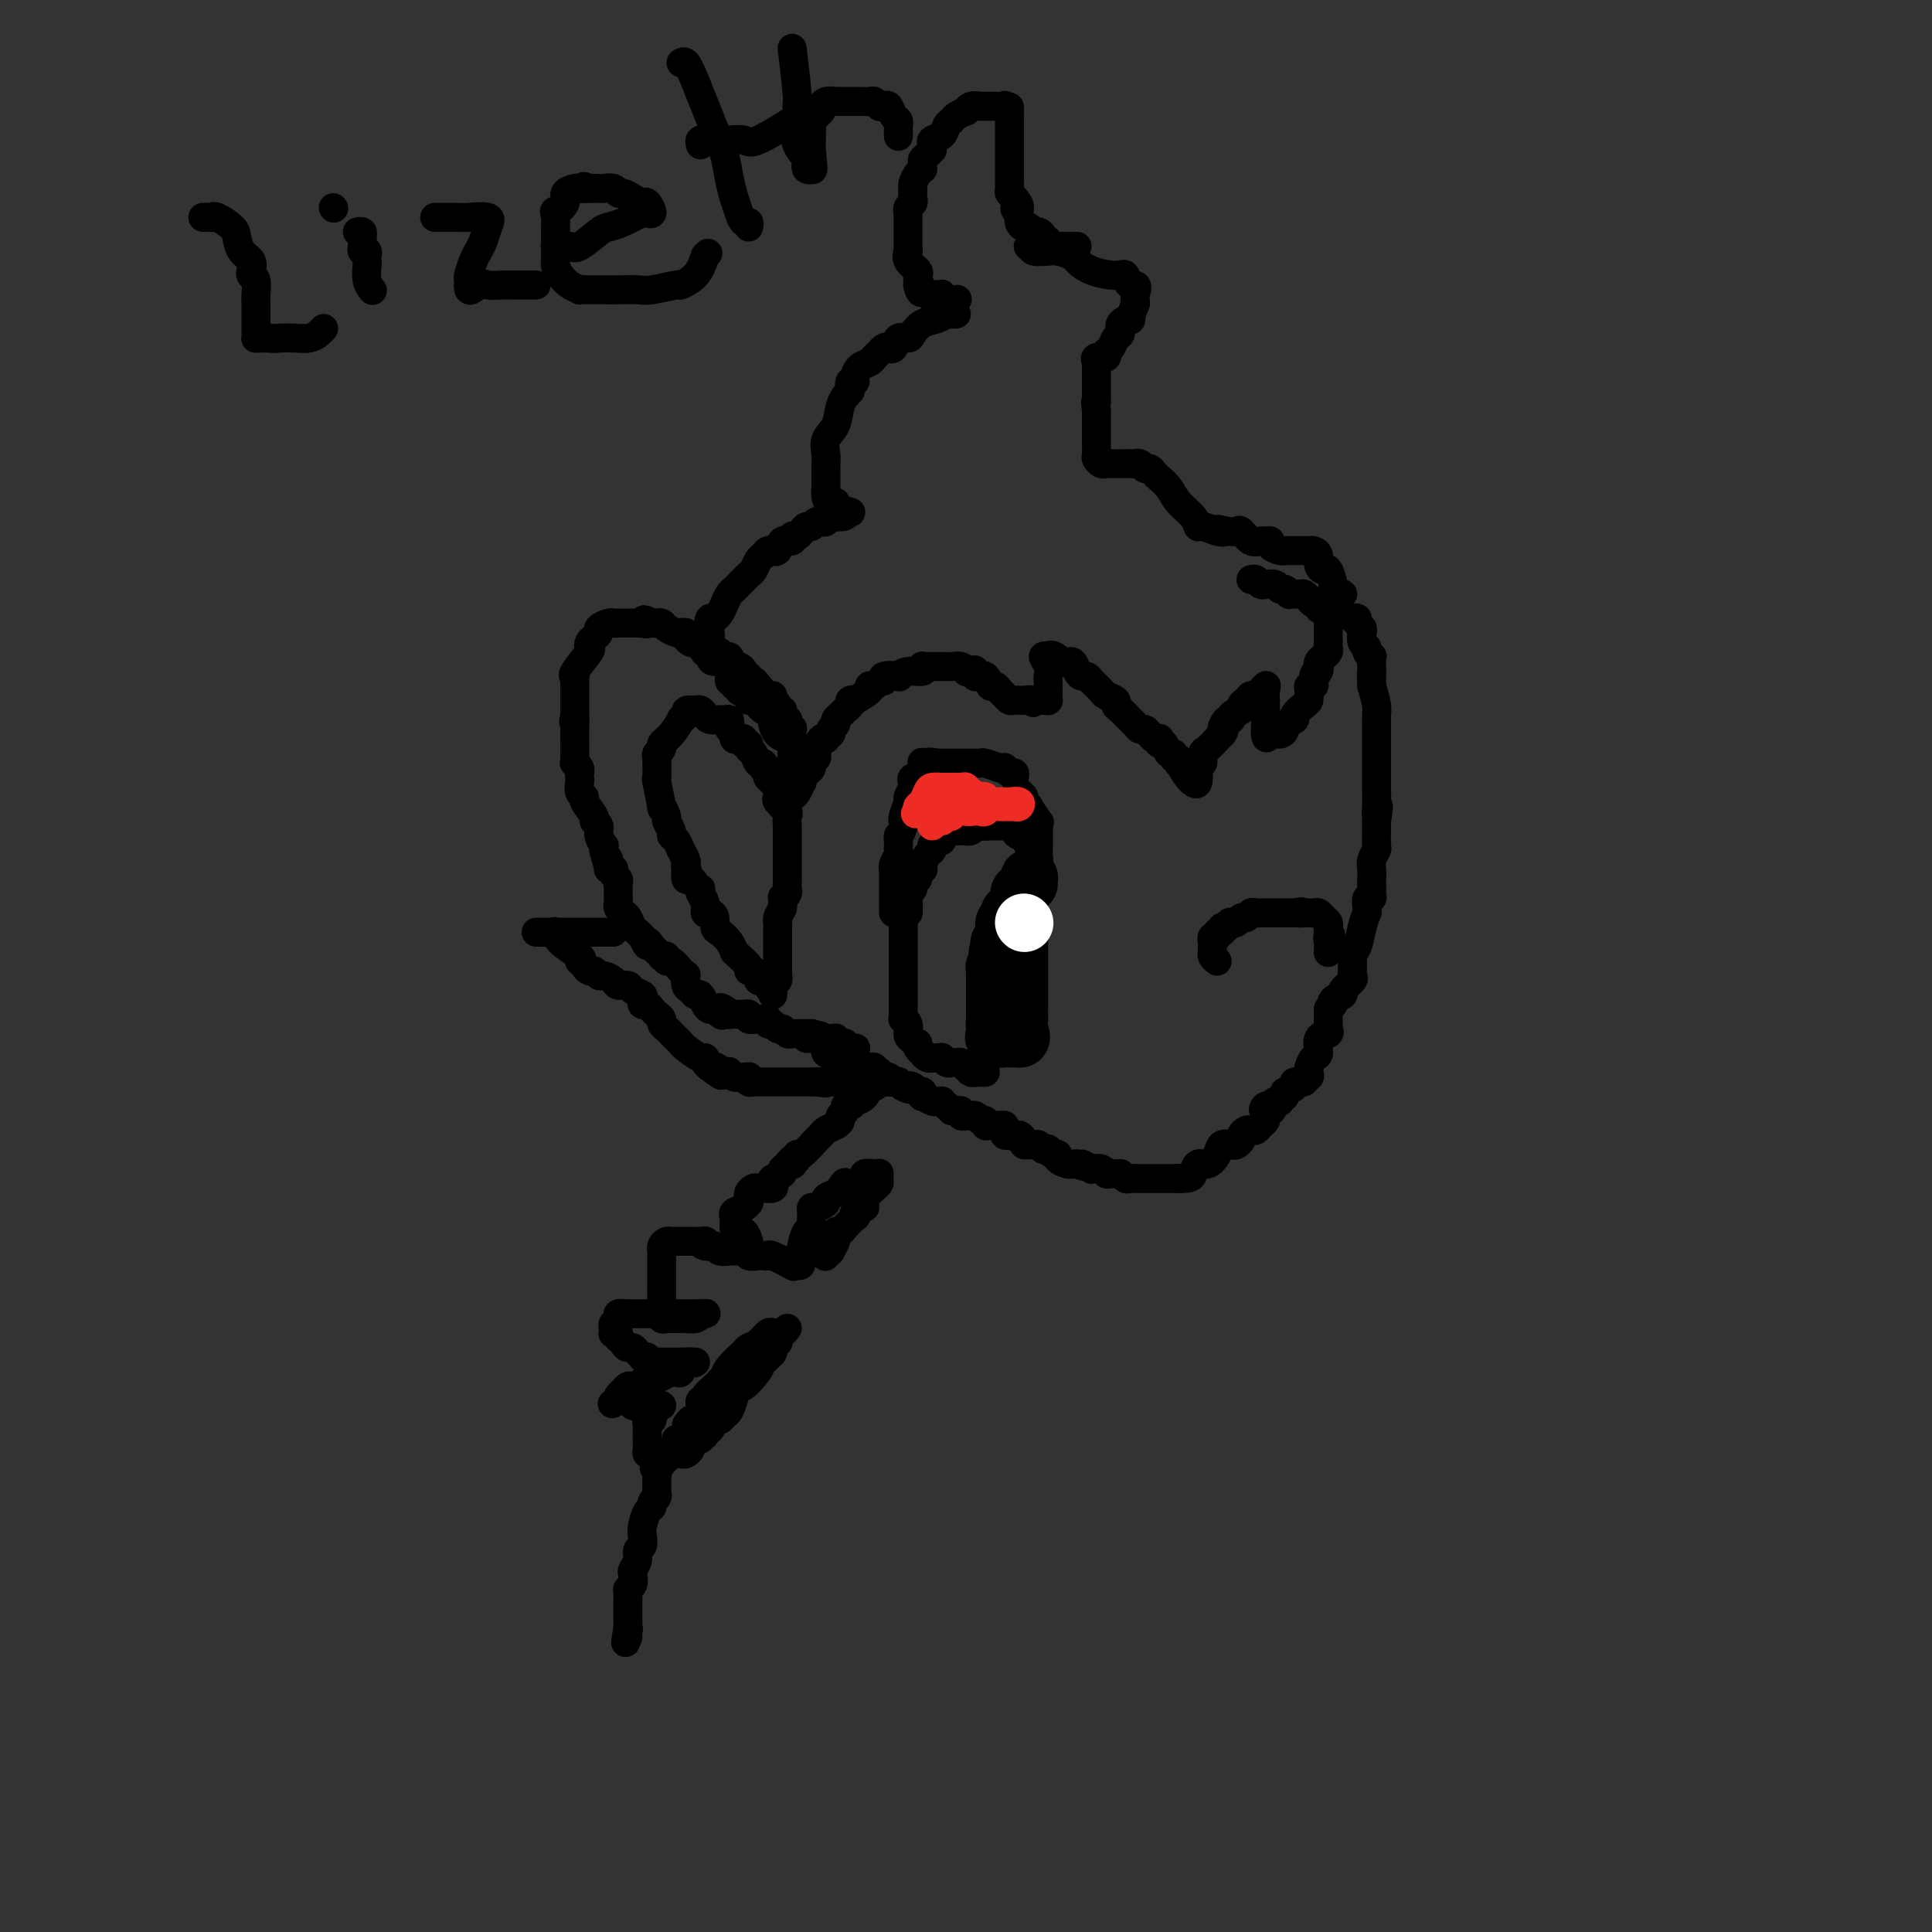 <svg viewBox='0 0 400 400' version='1.1' xmlns='http://www.w3.org/2000/svg' xmlns:xlink='http://www.w3.org/1999/xlink'><rect x="0" y="0" width="400" height="400" fill="#333333" stroke="none"/><g fill='none' stroke='#000000' stroke-width='6' stroke-linecap='round' stroke-linejoin='round'><path d='M164,165c0.311,-0.190 0.622,-0.379 1,-1c0.378,-0.621 0.823,-1.672 1,-2c0.177,-0.328 0.085,0.067 0,0c-0.085,-0.067 -0.163,-0.595 0,-1c0.163,-0.405 0.566,-0.686 1,-1c0.434,-0.314 0.900,-0.660 1,-1c0.100,-0.340 -0.166,-0.673 0,-1c0.166,-0.327 0.766,-0.648 1,-1c0.234,-0.352 0.104,-0.733 0,-1c-0.104,-0.267 -0.182,-0.418 0,-1c0.182,-0.582 0.623,-1.595 1,-2c0.377,-0.405 0.688,-0.203 1,0'/><path d='M171,153c1.327,-2.035 1.143,-1.123 1,-1c-0.143,0.123 -0.246,-0.545 0,-1c0.246,-0.455 0.841,-0.699 1,-1c0.159,-0.301 -0.116,-0.659 0,-1c0.116,-0.341 0.624,-0.666 1,-1c0.376,-0.334 0.619,-0.676 1,-1c0.381,-0.324 0.898,-0.629 1,-1c0.102,-0.371 -0.212,-0.807 0,-1c0.212,-0.193 0.949,-0.143 1,0c0.051,0.143 -0.584,0.379 0,0c0.584,-0.379 2.388,-1.371 3,-2c0.612,-0.629 0.032,-0.894 0,-1c-0.032,-0.106 0.484,-0.053 1,0'/><path d='M181,142c2.050,-1.869 2.176,-1.041 2,-1c-0.176,0.041 -0.652,-0.706 0,-1c0.652,-0.294 2.434,-0.135 3,0c0.566,0.135 -0.083,0.246 0,0c0.083,-0.246 0.900,-0.851 2,-1c1.100,-0.149 2.484,0.156 3,0c0.516,-0.156 0.165,-0.774 0,-1c-0.165,-0.226 -0.144,-0.060 0,0c0.144,0.060 0.409,0.015 1,0c0.591,-0.015 1.507,-0.000 2,0c0.493,0.000 0.563,-0.014 1,0c0.437,0.014 1.241,0.055 2,0c0.759,-0.055 1.474,-0.207 2,0c0.526,0.207 0.865,0.773 1,1c0.135,0.227 0.068,0.113 0,0'/><path d='M200,139c3.097,-0.522 1.341,-0.328 1,0c-0.341,0.328 0.735,0.791 1,1c0.265,0.209 -0.280,0.164 0,0c0.280,-0.164 1.384,-0.448 2,0c0.616,0.448 0.743,1.626 1,2c0.257,0.374 0.645,-0.058 1,0c0.355,0.058 0.676,0.604 1,1c0.324,0.396 0.650,0.642 1,1c0.350,0.358 0.723,0.828 1,1c0.277,0.172 0.459,0.046 1,0c0.541,-0.046 1.440,-0.013 2,0c0.560,0.013 0.780,0.007 1,0'/><path d='M213,145c1.963,0.928 0.372,0.249 0,0c-0.372,-0.249 0.475,-0.067 1,0c0.525,0.067 0.729,0.019 1,0c0.271,-0.019 0.608,-0.008 1,0c0.392,0.008 0.837,0.014 1,0c0.163,-0.014 0.044,-0.049 0,0c-0.044,0.049 -0.012,0.183 0,0c0.012,-0.183 0.004,-0.681 0,-1c-0.004,-0.319 -0.006,-0.457 0,-1c0.006,-0.543 0.018,-1.491 0,-2c-0.018,-0.509 -0.067,-0.580 0,-1c0.067,-0.420 0.249,-1.190 0,-2c-0.249,-0.810 -0.928,-1.660 -1,-2c-0.072,-0.340 0.464,-0.170 1,0'/><path d='M217,136c0.726,-1.138 2.040,0.518 3,1c0.960,0.482 1.566,-0.209 2,0c0.434,0.209 0.698,1.316 1,2c0.302,0.684 0.643,0.943 1,1c0.357,0.057 0.730,-0.087 1,0c0.270,0.087 0.436,0.405 1,1c0.564,0.595 1.526,1.468 2,2c0.474,0.532 0.459,0.724 1,1c0.541,0.276 1.636,0.637 2,1c0.364,0.363 -0.005,0.728 0,1c0.005,0.272 0.382,0.450 1,1c0.618,0.550 1.475,1.471 2,2c0.525,0.529 0.718,0.667 1,1c0.282,0.333 0.654,0.860 1,1c0.346,0.140 0.667,-0.107 1,0c0.333,0.107 0.677,0.569 1,1c0.323,0.431 0.626,0.831 1,1c0.374,0.169 0.821,0.106 1,0c0.179,-0.106 0.090,-0.254 0,0c-0.090,0.254 -0.183,0.909 0,1c0.183,0.091 0.641,-0.383 1,0c0.359,0.383 0.618,1.623 1,2c0.382,0.377 0.887,-0.109 1,0c0.113,0.109 -0.166,0.813 0,1c0.166,0.187 0.775,-0.142 1,0c0.225,0.142 0.064,0.755 0,1c-0.064,0.245 -0.032,0.123 0,0'/><path d='M244,158c4.355,3.522 1.741,1.326 1,1c-0.741,-0.326 0.389,1.219 1,2c0.611,0.781 0.704,0.800 1,1c0.296,0.200 0.797,0.582 1,0c0.203,-0.582 0.109,-2.130 0,-3c-0.109,-0.870 -0.232,-1.064 0,-1c0.232,0.064 0.818,0.386 1,0c0.182,-0.386 -0.040,-1.479 0,-2c0.040,-0.521 0.341,-0.470 1,-1c0.659,-0.530 1.678,-1.643 2,-2c0.322,-0.357 -0.051,0.041 0,0c0.051,-0.041 0.525,-0.520 1,-1'/><path d='M253,152c1.041,-1.494 0.143,-0.729 0,-1c-0.143,-0.271 0.469,-1.578 1,-2c0.531,-0.422 0.982,0.042 1,0c0.018,-0.042 -0.398,-0.590 0,-1c0.398,-0.410 1.611,-0.682 2,-1c0.389,-0.318 -0.046,-0.682 0,-1c0.046,-0.318 0.573,-0.591 1,-1c0.427,-0.409 0.756,-0.954 1,-1c0.244,-0.046 0.405,0.408 1,0c0.595,-0.408 1.623,-1.677 2,-2c0.377,-0.323 0.101,0.300 0,1c-0.101,0.700 -0.027,1.478 0,2c0.027,0.522 0.007,0.787 0,1c-0.007,0.213 -0.002,0.372 0,1c0.002,0.628 0.001,1.725 0,2c-0.001,0.275 -0.000,-0.272 0,0c0.000,0.272 0.000,1.363 0,2c-0.000,0.637 -0.000,0.818 0,1'/><path d='M262,152c0.124,1.534 0.434,0.369 1,0c0.566,-0.369 1.390,0.057 2,0c0.610,-0.057 1.007,-0.596 1,-1c-0.007,-0.404 -0.419,-0.671 0,-1c0.419,-0.329 1.667,-0.718 2,-1c0.333,-0.282 -0.250,-0.456 0,-1c0.250,-0.544 1.334,-1.456 2,-2c0.666,-0.544 0.914,-0.719 1,-1c0.086,-0.281 0.009,-0.667 0,-1c-0.009,-0.333 0.050,-0.614 0,-1c-0.050,-0.386 -0.209,-0.877 0,-1c0.209,-0.123 0.787,0.121 1,0c0.213,-0.121 0.061,-0.606 0,-1c-0.061,-0.394 -0.030,-0.697 0,-1'/><path d='M272,140c0.559,-1.345 -0.042,-0.207 0,0c0.042,0.207 0.728,-0.518 1,-1c0.272,-0.482 0.129,-0.721 0,-1c-0.129,-0.279 -0.245,-0.600 0,-1c0.245,-0.400 0.850,-0.881 1,-1c0.150,-0.119 -0.156,0.123 0,0c0.156,-0.123 0.774,-0.610 1,-1c0.226,-0.390 0.061,-0.681 0,-1c-0.061,-0.319 -0.016,-0.666 0,-1c0.016,-0.334 0.004,-0.657 0,-1c-0.004,-0.343 -0.001,-0.708 0,-1c0.001,-0.292 0.000,-0.512 0,-1c-0.000,-0.488 -0.000,-1.244 0,-2'/><path d='M275,128c0.452,-2.100 0.084,-1.351 0,-1c-0.084,0.351 0.118,0.305 0,0c-0.118,-0.305 -0.556,-0.869 -1,-1c-0.444,-0.131 -0.893,0.171 -1,0c-0.107,-0.171 0.127,-0.816 0,-1c-0.127,-0.184 -0.616,0.094 -1,0c-0.384,-0.094 -0.662,-0.560 -1,-1c-0.338,-0.440 -0.734,-0.854 -1,-1c-0.266,-0.146 -0.400,-0.024 -1,0c-0.600,0.024 -1.665,-0.050 -2,0c-0.335,0.050 0.060,0.224 0,0c-0.060,-0.224 -0.576,-0.845 -1,-1c-0.424,-0.155 -0.758,0.156 -1,0c-0.242,-0.156 -0.393,-0.778 -1,-1c-0.607,-0.222 -1.669,-0.046 -2,0c-0.331,0.046 0.069,-0.040 0,0c-0.069,0.040 -0.606,0.207 -1,0c-0.394,-0.207 -0.645,-0.786 -1,-1c-0.355,-0.214 -0.816,-0.061 -1,0c-0.184,0.061 -0.092,0.031 0,0'/><path d='M278,123c-0.870,-0.402 -1.740,-0.803 -2,-1c-0.260,-0.197 0.089,-0.189 0,-1c-0.089,-0.811 -0.615,-2.442 -1,-3c-0.385,-0.558 -0.628,-0.044 -1,0c-0.372,0.044 -0.873,-0.380 -1,-1c-0.127,-0.620 0.121,-1.434 0,-2c-0.121,-0.566 -0.610,-0.884 -1,-1c-0.390,-0.116 -0.682,-0.031 -1,0c-0.318,0.031 -0.663,0.008 -1,0c-0.337,-0.008 -0.666,-0.001 -1,0c-0.334,0.001 -0.672,-0.002 -1,0c-0.328,0.002 -0.647,0.011 -1,0c-0.353,-0.011 -0.739,-0.041 -1,0c-0.261,0.041 -0.398,0.154 -1,0c-0.602,-0.154 -1.670,-0.575 -2,-1c-0.330,-0.425 0.076,-0.853 0,-1c-0.076,-0.147 -0.636,-0.011 -1,0c-0.364,0.011 -0.534,-0.102 -1,0c-0.466,0.102 -1.228,0.419 -2,0c-0.772,-0.419 -1.554,-1.574 -2,-2c-0.446,-0.426 -0.556,-0.122 -1,0c-0.444,0.122 -1.222,0.061 -2,0'/><path d='M254,110c-3.150,-0.791 -1.525,-0.270 -1,0c0.525,0.270 -0.051,0.288 -1,0c-0.949,-0.288 -2.270,-0.882 -3,-1c-0.730,-0.118 -0.868,0.238 -1,0c-0.132,-0.238 -0.259,-1.072 -1,-2c-0.741,-0.928 -2.096,-1.952 -3,-3c-0.904,-1.048 -1.355,-2.122 -2,-3c-0.645,-0.878 -1.482,-1.559 -2,-2c-0.518,-0.441 -0.718,-0.640 -1,-1c-0.282,-0.360 -0.647,-0.881 -1,-1c-0.353,-0.119 -0.694,0.164 -1,0c-0.306,-0.164 -0.579,-0.776 -1,-1c-0.421,-0.224 -0.991,-0.060 -1,0c-0.009,0.060 0.545,0.016 0,0c-0.545,-0.016 -2.187,-0.003 -3,0c-0.813,0.003 -0.796,-0.002 -1,0c-0.204,0.002 -0.629,0.013 -1,0c-0.371,-0.013 -0.688,-0.049 -1,0c-0.312,0.049 -0.620,0.185 -1,0c-0.380,-0.185 -0.834,-0.690 -1,-1c-0.166,-0.310 -0.044,-0.426 0,-1c0.044,-0.574 0.012,-1.608 0,-2c-0.012,-0.392 -0.003,-0.144 0,-1c0.003,-0.856 0.001,-2.816 0,-4c-0.001,-1.184 -0.000,-1.592 0,-2'/><path d='M227,85c-0.309,-2.167 -0.083,-2.086 0,-2c0.083,0.086 0.022,0.177 0,0c-0.022,-0.177 -0.006,-0.621 0,-1c0.006,-0.379 0.002,-0.693 0,-1c-0.002,-0.307 -0.000,-0.607 0,-1c0.000,-0.393 -0.000,-0.879 0,-1c0.000,-0.121 0.001,0.123 0,0c-0.001,-0.123 -0.002,-0.611 0,-1c0.002,-0.389 0.008,-0.678 0,-1c-0.008,-0.322 -0.031,-0.678 0,-1c0.031,-0.322 0.117,-0.610 0,-1c-0.117,-0.390 -0.435,-0.882 0,-1c0.435,-0.118 1.623,0.138 2,0c0.377,-0.138 -0.059,-0.670 0,-1c0.059,-0.330 0.612,-0.457 1,-1c0.388,-0.543 0.611,-1.501 1,-2c0.389,-0.499 0.945,-0.537 1,-1c0.055,-0.463 -0.392,-1.349 0,-2c0.392,-0.651 1.622,-1.067 2,-1c0.378,0.067 -0.095,0.617 0,0c0.095,-0.617 0.757,-2.403 1,-3c0.243,-0.597 0.065,-0.007 0,0c-0.065,0.007 -0.019,-0.569 0,-1c0.019,-0.431 0.009,-0.715 0,-1'/><path d='M235,61c1.058,-2.650 -0.298,-1.775 -1,-2c-0.702,-0.225 -0.750,-1.552 -1,-2c-0.250,-0.448 -0.703,-0.019 -2,0c-1.297,0.019 -3.438,-0.373 -5,-1c-1.562,-0.627 -2.545,-1.489 -3,-2c-0.455,-0.511 -0.382,-0.672 -1,-1c-0.618,-0.328 -1.926,-0.824 -3,-1c-1.074,-0.176 -1.913,-0.033 -2,0c-0.087,0.033 0.579,-0.044 0,0c-0.579,0.044 -2.404,0.208 -3,0c-0.596,-0.208 0.036,-0.788 0,-1c-0.036,-0.212 -0.740,-0.057 -1,0c-0.260,0.057 -0.074,0.016 0,0c0.074,-0.016 0.037,-0.008 0,0'/><path d='M223,51c-0.326,-0.002 -0.652,-0.004 -1,0c-0.348,0.004 -0.719,0.015 -1,0c-0.281,-0.015 -0.472,-0.056 -1,0c-0.528,0.056 -1.395,0.208 -2,0c-0.605,-0.208 -0.950,-0.778 -1,-1c-0.050,-0.222 0.194,-0.097 0,0c-0.194,0.097 -0.825,0.166 -1,0c-0.175,-0.166 0.108,-0.566 0,-1c-0.108,-0.434 -0.607,-0.903 -1,-1c-0.393,-0.097 -0.680,0.177 -1,0c-0.320,-0.177 -0.674,-0.804 -1,-1c-0.326,-0.196 -0.623,0.040 -1,0c-0.377,-0.040 -0.832,-0.357 -1,-1c-0.168,-0.643 -0.048,-1.612 0,-2c0.048,-0.388 0.024,-0.194 0,0'/><path d='M211,44c-1.812,-1.202 -0.342,-0.707 0,-1c0.342,-0.293 -0.444,-1.374 -1,-2c-0.556,-0.626 -0.881,-0.799 -1,-1c-0.119,-0.201 -0.032,-0.431 0,-1c0.032,-0.569 0.009,-1.476 0,-2c-0.009,-0.524 -0.002,-0.666 0,-1c0.002,-0.334 0.001,-0.862 0,-1c-0.001,-0.138 -0.000,0.114 0,0c0.000,-0.114 0.000,-0.594 0,-1c-0.000,-0.406 -0.000,-0.739 0,-1c0.000,-0.261 0.000,-0.451 0,-1c-0.000,-0.549 -0.000,-1.456 0,-2c0.000,-0.544 0.000,-0.723 0,-1c-0.000,-0.277 -0.000,-0.652 0,-1c0.000,-0.348 0.000,-0.671 0,-1c-0.000,-0.329 -0.000,-0.666 0,-1c0.000,-0.334 0.000,-0.667 0,-1c-0.000,-0.333 -0.000,-0.667 0,-1'/><path d='M209,24c-0.241,-3.260 0.157,-1.409 0,-1c-0.157,0.409 -0.869,-0.622 -1,-1c-0.131,-0.378 0.319,-0.101 0,0c-0.319,0.101 -1.408,0.027 -2,0c-0.592,-0.027 -0.687,-0.008 -1,0c-0.313,0.008 -0.845,0.006 -1,0c-0.155,-0.006 0.065,-0.017 0,0c-0.065,0.017 -0.417,0.060 -1,0c-0.583,-0.060 -1.399,-0.223 -2,0c-0.601,0.223 -0.987,0.832 -1,1c-0.013,0.168 0.349,-0.106 0,0c-0.349,0.106 -1.407,0.592 -2,1c-0.593,0.408 -0.719,0.739 -1,1c-0.281,0.261 -0.716,0.451 -1,1c-0.284,0.549 -0.416,1.456 -1,2c-0.584,0.544 -1.619,0.723 -2,1c-0.381,0.277 -0.109,0.650 0,1c0.109,0.350 0.054,0.675 0,1'/><path d='M193,31c-1.537,1.647 -1.879,1.764 -2,2c-0.121,0.236 -0.022,0.592 0,1c0.022,0.408 -0.033,0.870 0,1c0.033,0.130 0.152,-0.072 0,0c-0.152,0.072 -0.577,0.418 -1,1c-0.423,0.582 -0.844,1.399 -1,2c-0.156,0.601 -0.045,0.987 0,1c0.045,0.013 0.026,-0.346 0,0c-0.026,0.346 -0.060,1.398 0,2c0.060,0.602 0.212,0.753 0,1c-0.212,0.247 -0.789,0.591 -1,1c-0.211,0.409 -0.057,0.883 0,1c0.057,0.117 0.015,-0.123 0,0c-0.015,0.123 -0.004,0.610 0,1c0.004,0.390 0.001,0.682 0,1c-0.001,0.318 -0.000,0.662 0,1c0.000,0.338 -0.000,0.669 0,1c0.000,0.331 0.001,0.661 0,1c-0.001,0.339 -0.002,0.685 0,1c0.002,0.315 0.008,0.599 0,1c-0.008,0.401 -0.030,0.921 0,1c0.030,0.079 0.113,-0.281 0,0c-0.113,0.281 -0.423,1.205 0,2c0.423,0.795 1.577,1.460 2,2c0.423,0.540 0.114,0.953 0,1c-0.114,0.047 -0.033,-0.272 0,0c0.033,0.272 0.016,1.136 0,2'/><path d='M190,59c0.549,2.409 0.920,1.430 1,1c0.080,-0.430 -0.132,-0.311 0,0c0.132,0.311 0.609,0.814 1,1c0.391,0.186 0.695,0.054 1,0c0.305,-0.054 0.611,-0.028 1,0c0.389,0.028 0.861,0.060 1,0c0.139,-0.060 -0.056,-0.212 0,0c0.056,0.212 0.361,0.788 1,1c0.639,0.212 1.611,0.061 2,0c0.389,-0.061 0.194,-0.030 0,0'/><path d='M198,65c-0.350,0.026 -0.700,0.052 -1,0c-0.300,-0.052 -0.552,-0.181 -1,0c-0.448,0.181 -1.094,0.674 -2,1c-0.906,0.326 -2.074,0.487 -3,1c-0.926,0.513 -1.610,1.377 -2,2c-0.390,0.623 -0.485,1.003 -1,1c-0.515,-0.003 -1.448,-0.389 -2,0c-0.552,0.389 -0.721,1.553 -1,2c-0.279,0.447 -0.666,0.175 -1,0c-0.334,-0.175 -0.613,-0.254 -1,0c-0.387,0.254 -0.881,0.841 -1,1c-0.119,0.159 0.136,-0.109 0,0c-0.136,0.109 -0.662,0.594 -1,1c-0.338,0.406 -0.486,0.734 -1,1c-0.514,0.266 -1.392,0.469 -2,1c-0.608,0.531 -0.947,1.390 -1,2c-0.053,0.610 0.178,0.972 0,1c-0.178,0.028 -0.765,-0.278 -1,0c-0.235,0.278 -0.117,1.139 0,2'/><path d='M176,81c-1.720,1.862 -1.021,1.016 -1,1c0.021,-0.016 -0.635,0.797 -1,2c-0.365,1.203 -0.437,2.796 -1,4c-0.563,1.204 -1.615,2.019 -2,3c-0.385,0.981 -0.103,2.128 0,3c0.103,0.872 0.027,1.470 0,2c-0.027,0.530 -0.005,0.994 0,2c0.005,1.006 -0.008,2.556 0,3c0.008,0.444 0.038,-0.218 0,0c-0.038,0.218 -0.142,1.316 0,2c0.142,0.684 0.530,0.954 1,1c0.470,0.046 1.023,-0.132 1,0c-0.023,0.132 -0.622,0.574 0,1c0.622,0.426 2.463,0.836 3,1c0.537,0.164 -0.232,0.082 -1,0'/><path d='M175,106c0.440,0.996 -0.459,0.985 -1,1c-0.541,0.015 -0.722,0.055 -1,0c-0.278,-0.055 -0.652,-0.207 -1,0c-0.348,0.207 -0.671,0.773 -1,1c-0.329,0.227 -0.666,0.116 -1,0c-0.334,-0.116 -0.667,-0.237 -1,0c-0.333,0.237 -0.668,0.833 -1,1c-0.332,0.167 -0.662,-0.095 -1,0c-0.338,0.095 -0.686,0.545 -1,1c-0.314,0.455 -0.595,0.914 -1,1c-0.405,0.086 -0.936,-0.201 -1,0c-0.064,0.201 0.337,0.891 0,1c-0.337,0.109 -1.414,-0.364 -2,0c-0.586,0.364 -0.682,1.565 -1,2c-0.318,0.435 -0.859,0.104 -1,0c-0.141,-0.104 0.117,0.017 0,0c-0.117,-0.017 -0.609,-0.173 -1,0c-0.391,0.173 -0.682,0.676 -1,1c-0.318,0.324 -0.663,0.468 -1,1c-0.337,0.532 -0.668,1.452 -1,2c-0.332,0.548 -0.666,0.723 -1,1c-0.334,0.277 -0.667,0.654 -1,1c-0.333,0.346 -0.667,0.660 -1,1c-0.333,0.340 -0.667,0.707 -1,1c-0.333,0.293 -0.667,0.511 -1,1c-0.333,0.489 -0.667,1.247 -1,2c-0.333,0.753 -0.667,1.501 -1,2c-0.333,0.499 -0.667,0.750 -1,1'/><path d='M148,128c-1.775,1.901 -1.211,0.155 -1,0c0.211,-0.155 0.071,1.282 0,2c-0.071,0.718 -0.072,0.717 0,1c0.072,0.283 0.216,0.850 0,1c-0.216,0.150 -0.791,-0.117 -1,0c-0.209,0.117 -0.052,0.619 0,1c0.052,0.381 0.000,0.641 0,1c-0.000,0.359 0.051,0.818 0,1c-0.051,0.182 -0.206,0.087 0,0c0.206,-0.087 0.773,-0.168 1,0c0.227,0.168 0.113,0.584 0,1'/><path d='M147,136c0.172,1.376 1.103,0.818 2,1c0.897,0.182 1.761,1.106 2,2c0.239,0.894 -0.148,1.759 0,2c0.148,0.241 0.832,-0.143 1,0c0.168,0.143 -0.179,0.812 0,1c0.179,0.188 0.885,-0.107 1,0c0.115,0.107 -0.359,0.615 0,1c0.359,0.385 1.552,0.646 2,1c0.448,0.354 0.152,0.802 0,1c-0.152,0.198 -0.160,0.147 0,0c0.160,-0.147 0.487,-0.391 1,0c0.513,0.391 1.211,1.418 2,2c0.789,0.582 1.668,0.719 2,1c0.332,0.281 0.117,0.705 0,1c-0.117,0.295 -0.137,0.460 0,1c0.137,0.540 0.429,1.454 1,2c0.571,0.546 1.421,0.724 2,1c0.579,0.276 0.887,0.651 1,1c0.113,0.349 0.030,0.671 0,1c-0.030,0.329 -0.009,0.665 0,1c0.009,0.335 0.004,0.667 0,1'/><path d='M164,157c2.630,3.434 0.705,1.518 0,1c-0.705,-0.518 -0.190,0.360 0,1c0.190,0.640 0.054,1.040 0,1c-0.054,-0.040 -0.027,-0.520 0,-1'/><path d='M164,159c-0.001,-0.298 -0.004,-2.044 0,-3c0.004,-0.956 0.015,-1.122 0,-2c-0.015,-0.878 -0.055,-2.469 0,-3c0.055,-0.531 0.207,-0.001 0,0c-0.207,0.001 -0.772,-0.525 -1,-1c-0.228,-0.475 -0.118,-0.897 0,-1c0.118,-0.103 0.243,0.113 0,0c-0.243,-0.113 -0.853,-0.556 -1,-1c-0.147,-0.444 0.171,-0.888 0,-1c-0.171,-0.112 -0.830,0.109 -1,0c-0.170,-0.109 0.149,-0.549 0,-1c-0.149,-0.451 -0.765,-0.912 -1,-1c-0.235,-0.088 -0.090,0.197 0,0c0.090,-0.197 0.125,-0.875 0,-1c-0.125,-0.125 -0.411,0.302 -1,0c-0.589,-0.302 -1.482,-1.334 -2,-2c-0.518,-0.666 -0.660,-0.966 -1,-1c-0.340,-0.034 -0.879,0.197 -1,0c-0.121,-0.197 0.175,-0.824 0,-1c-0.175,-0.176 -0.820,0.097 -1,0c-0.180,-0.097 0.105,-0.565 0,-1c-0.105,-0.435 -0.602,-0.839 -1,-1c-0.398,-0.161 -0.699,-0.081 -1,0'/><path d='M152,138c-2.096,-2.173 -1.335,-1.104 -1,-1c0.335,0.104 0.245,-0.756 0,-1c-0.245,-0.244 -0.644,0.127 -1,0c-0.356,-0.127 -0.669,-0.752 -1,-1c-0.331,-0.248 -0.681,-0.118 -1,0c-0.319,0.118 -0.606,0.224 -1,0c-0.394,-0.224 -0.893,-0.778 -1,-1c-0.107,-0.222 0.179,-0.111 0,0c-0.179,0.111 -0.822,0.223 -1,0c-0.178,-0.223 0.111,-0.781 0,-1c-0.111,-0.219 -0.621,-0.097 -1,0c-0.379,0.097 -0.625,0.170 -1,0c-0.375,-0.170 -0.878,-0.584 -1,-1c-0.122,-0.416 0.136,-0.833 0,-1c-0.136,-0.167 -0.666,-0.083 -1,0c-0.334,0.083 -0.471,0.166 -1,0c-0.529,-0.166 -1.451,-0.581 -2,-1c-0.549,-0.419 -0.725,-0.844 -1,-1c-0.275,-0.156 -0.650,-0.045 -1,0c-0.350,0.045 -0.675,0.022 -1,0'/><path d='M135,129c-2.792,-1.392 -1.272,-0.373 -1,0c0.272,0.373 -0.704,0.100 -1,0c-0.296,-0.100 0.088,-0.027 0,0c-0.088,0.027 -0.650,0.007 -1,0c-0.350,-0.007 -0.489,-0.002 -1,0c-0.511,0.002 -1.392,-0.000 -2,0c-0.608,0.000 -0.941,0.003 -1,0c-0.059,-0.003 0.157,-0.012 0,0c-0.157,0.012 -0.686,0.045 -1,0c-0.314,-0.045 -0.413,-0.167 -1,0c-0.587,0.167 -1.661,0.623 -2,1c-0.339,0.377 0.056,0.675 0,1c-0.056,0.325 -0.562,0.675 -1,1c-0.438,0.325 -0.807,0.623 -1,1c-0.193,0.377 -0.209,0.832 0,1c0.209,0.168 0.645,0.048 0,1c-0.645,0.952 -2.369,2.975 -3,4c-0.631,1.025 -0.169,1.052 0,1c0.169,-0.052 0.045,-0.182 0,0c-0.045,0.182 -0.012,0.675 0,1c0.012,0.325 0.003,0.482 0,1c-0.003,0.518 -0.001,1.396 0,2c0.001,0.604 0.000,0.935 0,1c-0.000,0.065 -0.000,-0.137 0,0c0.000,0.137 0.000,0.614 0,1c-0.000,0.386 -0.000,0.682 0,1c0.000,0.318 0.000,0.659 0,1'/><path d='M119,148c-0.464,2.459 -0.124,1.107 0,1c0.124,-0.107 0.033,1.031 0,2c-0.033,0.969 -0.009,1.769 0,2c0.009,0.231 0.003,-0.106 0,0c-0.003,0.106 -0.002,0.654 0,1c0.002,0.346 0.004,0.488 0,1c-0.004,0.512 -0.015,1.394 0,2c0.015,0.606 0.057,0.936 0,1c-0.057,0.064 -0.211,-0.139 0,0c0.211,0.139 0.787,0.618 1,1c0.213,0.382 0.061,0.666 0,1c-0.061,0.334 -0.033,0.717 0,1c0.033,0.283 0.069,0.464 0,1c-0.069,0.536 -0.244,1.425 0,2c0.244,0.575 0.907,0.836 1,1c0.093,0.164 -0.382,0.232 0,1c0.382,0.768 1.623,2.238 2,3c0.377,0.762 -0.109,0.816 0,1c0.109,0.184 0.814,0.497 1,1c0.186,0.503 -0.146,1.197 0,2c0.146,0.803 0.770,1.716 1,2c0.230,0.284 0.066,-0.062 0,0c-0.066,0.062 -0.033,0.531 0,1'/><path d='M125,176c1.150,4.740 1.026,2.590 1,2c-0.026,-0.590 0.044,0.381 0,1c-0.044,0.619 -0.204,0.887 0,1c0.204,0.113 0.773,0.071 1,0c0.227,-0.071 0.113,-0.173 0,0c-0.113,0.173 -0.227,0.620 0,1c0.227,0.380 0.793,0.693 1,1c0.207,0.307 0.055,0.607 0,1c-0.055,0.393 -0.015,0.879 0,1c0.015,0.121 0.003,-0.122 0,0c-0.003,0.122 0.002,0.610 0,1c-0.002,0.390 -0.012,0.681 0,1c0.012,0.319 0.045,0.667 0,1c-0.045,0.333 -0.167,0.653 0,1c0.167,0.347 0.622,0.723 1,1c0.378,0.277 0.679,0.456 1,1c0.321,0.544 0.663,1.454 1,2c0.337,0.546 0.668,0.727 1,1c0.332,0.273 0.666,0.636 1,1'/><path d='M133,194c1.415,2.962 0.952,1.368 1,1c0.048,-0.368 0.605,0.489 1,1c0.395,0.511 0.627,0.677 1,1c0.373,0.323 0.887,0.803 1,1c0.113,0.197 -0.173,0.112 0,0c0.173,-0.112 0.807,-0.250 1,0c0.193,0.250 -0.053,0.888 0,1c0.053,0.112 0.406,-0.303 1,0c0.594,0.303 1.430,1.324 2,2c0.570,0.676 0.874,1.009 1,1c0.126,-0.009 0.075,-0.358 0,0c-0.075,0.358 -0.175,1.423 0,2c0.175,0.577 0.624,0.666 1,1c0.376,0.334 0.678,0.913 1,1c0.322,0.087 0.664,-0.317 1,0c0.336,0.317 0.667,1.355 1,2c0.333,0.645 0.666,0.899 1,1c0.334,0.101 0.667,0.051 1,0'/><path d='M148,209c2.505,2.337 1.266,0.679 1,0c-0.266,-0.679 0.439,-0.378 1,0c0.561,0.378 0.978,0.832 1,1c0.022,0.168 -0.350,0.049 0,0c0.350,-0.049 1.421,-0.027 2,0c0.579,0.027 0.666,0.060 1,0c0.334,-0.060 0.917,-0.213 1,0c0.083,0.213 -0.332,0.793 0,1c0.332,0.207 1.413,0.040 2,0c0.587,-0.040 0.682,0.046 1,0c0.318,-0.046 0.859,-0.224 1,0c0.141,0.224 -0.117,0.848 0,1c0.117,0.152 0.610,-0.170 1,0c0.390,0.170 0.677,0.830 1,1c0.323,0.170 0.682,-0.151 1,0c0.318,0.151 0.596,0.772 1,1c0.404,0.228 0.934,0.061 1,0c0.066,-0.061 -0.333,-0.016 0,0c0.333,0.016 1.397,0.004 2,0c0.603,-0.004 0.744,-0.001 1,0c0.256,0.001 0.628,0.001 1,0'/><path d='M168,214c3.333,0.833 1.667,0.417 0,0'/><path d='M160,206c0.030,-0.331 0.061,-0.662 0,-1c-0.061,-0.338 -0.212,-0.682 0,-1c0.212,-0.318 0.789,-0.610 1,-1c0.211,-0.390 0.057,-0.877 0,-1c-0.057,-0.123 -0.015,0.117 0,0c0.015,-0.117 0.004,-0.591 0,-1c-0.004,-0.409 -0.001,-0.753 0,-1c0.001,-0.247 0.000,-0.399 0,-1c-0.000,-0.601 -0.000,-1.653 0,-2c0.000,-0.347 -0.000,0.009 0,0c0.000,-0.009 0.000,-0.384 0,-1c-0.000,-0.616 -0.001,-1.474 0,-2c0.001,-0.526 0.003,-0.721 0,-1c-0.003,-0.279 -0.011,-0.642 0,-1c0.011,-0.358 0.041,-0.712 0,-1c-0.041,-0.288 -0.155,-0.511 0,-1c0.155,-0.489 0.577,-1.245 1,-2'/><path d='M162,188c0.249,-3.191 -0.130,-2.168 0,-2c0.130,0.168 0.767,-0.519 1,-1c0.233,-0.481 0.062,-0.755 0,-1c-0.062,-0.245 -0.017,-0.462 0,-1c0.017,-0.538 0.004,-1.399 0,-2c-0.004,-0.601 -0.001,-0.942 0,-1c0.001,-0.058 0.000,0.167 0,0c-0.000,-0.167 -0.000,-0.727 0,-1c0.000,-0.273 0.000,-0.258 0,-1c-0.000,-0.742 -0.000,-2.242 0,-3c0.000,-0.758 0.000,-0.776 0,-1c-0.000,-0.224 -0.001,-0.656 0,-1c0.001,-0.344 0.002,-0.602 0,-1c-0.002,-0.398 -0.008,-0.936 0,-1c0.008,-0.064 0.030,0.348 0,0c-0.030,-0.348 -0.114,-1.455 0,-2c0.114,-0.545 0.424,-0.527 0,-1c-0.424,-0.473 -1.582,-1.437 -2,-2c-0.418,-0.563 -0.097,-0.724 0,-1c0.097,-0.276 -0.029,-0.665 0,-1c0.029,-0.335 0.214,-0.616 0,-1c-0.214,-0.384 -0.827,-0.873 -1,-1c-0.173,-0.127 0.093,0.106 0,0c-0.093,-0.106 -0.547,-0.553 -1,-1'/><path d='M159,161c-0.555,-1.422 0.059,-0.976 0,-1c-0.059,-0.024 -0.790,-0.517 -1,-1c-0.210,-0.483 0.103,-0.957 0,-1c-0.103,-0.043 -0.620,0.343 -1,0c-0.380,-0.343 -0.623,-1.416 -1,-2c-0.377,-0.584 -0.888,-0.678 -1,-1c-0.112,-0.322 0.176,-0.870 0,-1c-0.176,-0.130 -0.817,0.158 -1,0c-0.183,-0.158 0.091,-0.763 0,-1c-0.091,-0.237 -0.546,-0.105 -1,0c-0.454,0.105 -0.905,0.182 -1,0c-0.095,-0.182 0.168,-0.623 0,-1c-0.168,-0.377 -0.765,-0.690 -1,-1c-0.235,-0.310 -0.108,-0.618 0,-1c0.108,-0.382 0.198,-0.837 0,-1c-0.198,-0.163 -0.683,-0.033 -1,0c-0.317,0.033 -0.466,-0.030 -1,0c-0.534,0.030 -1.452,0.152 -2,0c-0.548,-0.152 -0.724,-0.577 -1,-1c-0.276,-0.423 -0.651,-0.845 -1,-1c-0.349,-0.155 -0.671,-0.044 -1,0c-0.329,0.044 -0.664,0.022 -1,0'/><path d='M143,147c-1.397,-0.155 -0.890,0.459 -1,1c-0.110,0.541 -0.837,1.009 -1,1c-0.163,-0.009 0.240,-0.497 0,0c-0.240,0.497 -1.122,1.978 -2,3c-0.878,1.022 -1.752,1.584 -2,2c-0.248,0.416 0.130,0.688 0,1c-0.130,0.312 -0.766,0.666 -1,1c-0.234,0.334 -0.064,0.648 0,1c0.064,0.352 0.021,0.741 0,1c-0.021,0.259 -0.021,0.390 0,1c0.021,0.610 0.062,1.701 0,2c-0.062,0.299 -0.228,-0.195 0,1c0.228,1.195 0.850,4.078 1,5c0.150,0.922 -0.171,-0.118 0,0c0.171,0.118 0.833,1.393 1,2c0.167,0.607 -0.163,0.547 0,1c0.163,0.453 0.818,1.421 1,2c0.182,0.579 -0.109,0.771 0,1c0.109,0.229 0.617,0.494 1,1c0.383,0.506 0.642,1.252 1,2c0.358,0.748 0.817,1.500 1,2c0.183,0.500 0.092,0.750 0,1'/><path d='M142,179c0.925,3.663 0.236,1.821 0,1c-0.236,-0.821 -0.021,-0.623 0,0c0.021,0.623 -0.152,1.669 0,2c0.152,0.331 0.628,-0.053 1,0c0.372,0.053 0.640,0.541 1,1c0.360,0.459 0.814,0.887 1,1c0.186,0.113 0.105,-0.089 0,0c-0.105,0.089 -0.234,0.471 0,1c0.234,0.529 0.833,1.206 1,2c0.167,0.794 -0.097,1.703 0,2c0.097,0.297 0.554,-0.020 1,0c0.446,0.020 0.880,0.377 1,1c0.120,0.623 -0.073,1.511 0,2c0.073,0.489 0.414,0.578 1,1c0.586,0.422 1.419,1.177 2,2c0.581,0.823 0.911,1.713 1,2c0.089,0.287 -0.065,-0.029 0,0c0.065,0.029 0.347,0.403 1,1c0.653,0.597 1.677,1.418 2,2c0.323,0.582 -0.054,0.927 0,1c0.054,0.073 0.540,-0.125 1,0c0.460,0.125 0.893,0.572 1,1c0.107,0.428 -0.112,0.837 0,1c0.112,0.163 0.556,0.082 1,0'/><path d='M158,203c2.641,3.713 1.244,0.995 1,0c-0.244,-0.995 0.665,-0.268 1,0c0.335,0.268 0.096,0.077 0,0c-0.096,-0.077 -0.048,-0.038 0,0'/><path d='M167,215c0.447,0.000 0.893,0.000 1,0c0.107,-0.000 -0.126,-0.000 0,0c0.126,0.000 0.612,0.000 1,0c0.388,-0.000 0.678,-0.001 1,0c0.322,0.001 0.678,0.004 1,0c0.322,-0.004 0.612,-0.016 1,0c0.388,0.016 0.874,0.061 1,0c0.126,-0.061 -0.107,-0.226 0,0c0.107,0.226 0.554,0.844 1,1c0.446,0.156 0.889,-0.150 1,0c0.111,0.150 -0.111,0.757 0,1c0.111,0.243 0.556,0.121 1,0'/><path d='M176,217c1.622,0.249 1.178,-0.130 1,0c-0.178,0.130 -0.089,0.767 0,1c0.089,0.233 0.179,0.063 0,0c-0.179,-0.063 -0.625,-0.017 -1,0c-0.375,0.017 -0.678,0.005 -1,0c-0.322,-0.005 -0.663,-0.001 -1,0c-0.337,0.001 -0.668,0.001 -1,0'/><path d='M173,218c-0.633,0.232 -0.716,0.311 -1,0c-0.284,-0.311 -0.771,-1.013 -1,-1c-0.229,0.013 -0.202,0.739 0,1c0.202,0.261 0.579,0.056 1,0c0.421,-0.056 0.886,0.038 1,0c0.114,-0.038 -0.124,-0.206 0,0c0.124,0.206 0.611,0.787 1,1c0.389,0.213 0.682,0.057 1,0c0.318,-0.057 0.662,-0.016 1,0c0.338,0.016 0.669,0.008 1,0'/><path d='M177,219c0.632,0.321 0.210,0.622 0,1c-0.210,0.378 -0.210,0.832 0,1c0.210,0.168 0.630,0.049 1,0c0.370,-0.049 0.692,-0.027 1,0c0.308,0.027 0.604,0.059 1,0c0.396,-0.059 0.894,-0.208 1,0c0.106,0.208 -0.179,0.773 0,1c0.179,0.227 0.821,0.117 1,0c0.179,-0.117 -0.106,-0.241 0,0c0.106,0.241 0.602,0.849 1,1c0.398,0.151 0.698,-0.153 1,0c0.302,0.153 0.607,0.763 1,1c0.393,0.237 0.875,0.102 1,0c0.125,-0.102 -0.107,-0.172 0,0c0.107,0.172 0.554,0.586 1,1'/><path d='M187,225c1.725,0.946 1.037,0.310 1,0c-0.037,-0.310 0.577,-0.294 1,0c0.423,0.294 0.656,0.867 1,1c0.344,0.133 0.799,-0.175 1,0c0.201,0.175 0.149,0.832 0,1c-0.149,0.168 -0.394,-0.152 0,0c0.394,0.152 1.429,0.775 2,1c0.571,0.225 0.679,0.050 1,0c0.321,-0.050 0.856,0.025 1,0c0.144,-0.025 -0.102,-0.150 0,0c0.102,0.150 0.551,0.575 1,1'/><path d='M196,229c1.575,0.841 1.014,0.943 1,1c-0.014,0.057 0.521,0.068 1,0c0.479,-0.068 0.902,-0.215 1,0c0.098,0.215 -0.129,0.794 0,1c0.129,0.206 0.613,0.040 1,0c0.387,-0.040 0.678,0.046 1,0c0.322,-0.046 0.677,-0.223 1,0c0.323,0.223 0.615,0.844 1,1c0.385,0.156 0.863,-0.155 1,0c0.137,0.155 -0.068,0.776 0,1c0.068,0.224 0.410,0.050 1,0c0.590,-0.050 1.429,0.025 2,0c0.571,-0.025 0.875,-0.151 1,0c0.125,0.151 0.072,0.579 0,1c-0.072,0.421 -0.163,0.835 0,1c0.163,0.165 0.582,0.083 1,0'/><path d='M209,235c2.400,0.884 1.900,0.094 2,0c0.100,-0.094 0.800,0.510 1,1c0.200,0.490 -0.101,0.867 0,1c0.101,0.133 0.606,0.022 1,0c0.394,-0.022 0.679,0.046 1,0c0.321,-0.046 0.677,-0.204 1,0c0.323,0.204 0.613,0.772 1,1c0.387,0.228 0.873,0.116 1,0c0.127,-0.116 -0.103,-0.238 0,0c0.103,0.238 0.538,0.834 1,1c0.462,0.166 0.950,-0.099 1,0c0.050,0.099 -0.337,0.563 0,1c0.337,0.437 1.398,0.849 2,1c0.602,0.151 0.743,0.043 1,0c0.257,-0.043 0.628,-0.022 1,0'/><path d='M223,241c2.427,0.944 1.494,0.305 1,0c-0.494,-0.305 -0.550,-0.274 0,0c0.550,0.274 1.705,0.791 2,1c0.295,0.209 -0.271,0.108 0,0c0.271,-0.108 1.379,-0.225 2,0c0.621,0.225 0.754,0.792 1,1c0.246,0.208 0.605,0.056 1,0c0.395,-0.056 0.827,-0.016 1,0c0.173,0.016 0.086,0.008 0,0'/><path d='M231,243c1.416,0.249 0.957,-0.130 1,0c0.043,0.130 0.589,0.767 1,1c0.411,0.233 0.687,0.062 1,0c0.313,-0.062 0.661,-0.017 1,0c0.339,0.017 0.668,0.004 1,0c0.332,-0.004 0.667,-0.001 1,0c0.333,0.001 0.665,0.000 1,0c0.335,-0.000 0.671,-0.000 1,0c0.329,0.000 0.649,0.000 1,0c0.351,-0.000 0.733,-0.000 1,0c0.267,0.000 0.418,0.000 1,0c0.582,-0.000 1.595,-0.000 2,0c0.405,0.000 0.203,0.000 0,0'/><path d='M244,244c2.654,0.056 2.790,-0.304 3,-1c0.210,-0.696 0.494,-1.728 1,-2c0.506,-0.272 1.235,0.215 2,0c0.765,-0.215 1.568,-1.132 2,-2c0.432,-0.868 0.493,-1.685 1,-2c0.507,-0.315 1.459,-0.127 2,0c0.541,0.127 0.670,0.191 1,0c0.330,-0.191 0.862,-0.639 1,-1c0.138,-0.361 -0.118,-0.636 0,-1c0.118,-0.364 0.610,-0.819 1,-1c0.390,-0.181 0.679,-0.090 1,0c0.321,0.090 0.674,0.179 1,0c0.326,-0.179 0.626,-0.625 1,-1c0.374,-0.375 0.821,-0.679 1,-1c0.179,-0.321 0.089,-0.661 0,-1'/><path d='M262,231c2.798,-2.173 0.792,-1.104 0,-1c-0.792,0.104 -0.371,-0.756 0,-1c0.371,-0.244 0.690,0.128 1,0c0.310,-0.128 0.609,-0.756 1,-1c0.391,-0.244 0.875,-0.104 1,0c0.125,0.104 -0.107,0.173 0,0c0.107,-0.173 0.554,-0.586 1,-1'/><path d='M266,227c0.488,-0.802 -0.291,-0.807 0,-1c0.291,-0.193 1.651,-0.573 2,-1c0.349,-0.427 -0.313,-0.902 0,-1c0.313,-0.098 1.600,0.182 2,0c0.400,-0.182 -0.086,-0.827 0,-1c0.086,-0.173 0.745,0.124 1,0c0.255,-0.124 0.105,-0.671 0,-1c-0.105,-0.329 -0.164,-0.441 0,-1c0.164,-0.559 0.552,-1.564 1,-2c0.448,-0.436 0.957,-0.301 1,-1c0.043,-0.699 -0.381,-2.230 0,-3c0.381,-0.770 1.566,-0.779 2,-1c0.434,-0.221 0.116,-0.653 0,-1c-0.116,-0.347 -0.031,-0.608 0,-1c0.031,-0.392 0.008,-0.913 0,-1c-0.008,-0.087 -0.002,0.261 0,0c0.002,-0.261 0.001,-1.130 0,-2'/><path d='M275,209c1.654,-2.964 1.288,-1.375 1,-1c-0.288,0.375 -0.498,-0.463 0,-1c0.498,-0.537 1.703,-0.774 2,-1c0.297,-0.226 -0.313,-0.441 0,-1c0.313,-0.559 1.548,-1.462 2,-2c0.452,-0.538 0.121,-0.711 0,-1c-0.121,-0.289 -0.033,-0.693 0,-1c0.033,-0.307 0.009,-0.516 0,-1c-0.009,-0.484 -0.005,-1.242 0,-2'/><path d='M280,198c0.725,-1.919 0.036,-1.218 0,-1c-0.036,0.218 0.579,-0.048 1,-1c0.421,-0.952 0.648,-2.588 1,-4c0.352,-1.412 0.830,-2.598 1,-3c0.170,-0.402 0.031,-0.020 0,0c-0.031,0.020 0.044,-0.323 0,-1c-0.044,-0.677 -0.208,-1.687 0,-2c0.208,-0.313 0.788,0.072 1,0c0.212,-0.072 0.057,-0.600 0,-1c-0.057,-0.400 -0.016,-0.673 0,-1c0.016,-0.327 0.008,-0.708 0,-1c-0.008,-0.292 -0.016,-0.496 0,-1c0.016,-0.504 0.057,-1.308 0,-2c-0.057,-0.692 -0.211,-1.270 0,-2c0.211,-0.730 0.789,-1.610 1,-2c0.211,-0.390 0.057,-0.290 0,-1c-0.057,-0.710 -0.015,-2.230 0,-3c0.015,-0.770 0.004,-0.792 0,-1c-0.004,-0.208 -0.002,-0.604 0,-1'/><path d='M285,170c0.774,-4.786 0.207,-2.750 0,-2c-0.207,0.750 -0.056,0.213 0,-1c0.056,-1.213 0.015,-3.103 0,-4c-0.015,-0.897 -0.004,-0.800 0,-1c0.004,-0.200 0.001,-0.698 0,-1c-0.001,-0.302 -0.000,-0.410 0,-1c0.000,-0.590 0.000,-1.662 0,-2c-0.000,-0.338 -0.000,0.060 0,0c0.000,-0.060 0.000,-0.576 0,-1c-0.000,-0.424 0.000,-0.755 0,-1c-0.000,-0.245 -0.000,-0.403 0,-1c0.000,-0.597 0.000,-1.634 0,-2c-0.000,-0.366 -0.000,-0.062 0,0c0.000,0.062 0.001,-0.117 0,-1c-0.001,-0.883 -0.003,-2.469 0,-3c0.003,-0.531 0.011,-0.008 0,0c-0.011,0.008 -0.041,-0.498 0,-1c0.041,-0.502 0.155,-1.001 0,-2c-0.155,-0.999 -0.577,-2.500 -1,-4'/><path d='M284,142c-0.154,-4.731 -0.040,-2.559 0,-2c0.040,0.559 0.007,-0.494 0,-1c-0.007,-0.506 0.013,-0.464 0,-1c-0.013,-0.536 -0.060,-1.648 0,-2c0.060,-0.352 0.226,0.057 0,0c-0.226,-0.057 -0.844,-0.578 -1,-1c-0.156,-0.422 0.150,-0.743 0,-1c-0.150,-0.257 -0.757,-0.451 -1,-1c-0.243,-0.549 -0.121,-1.454 0,-2c0.121,-0.546 0.242,-0.735 0,-1c-0.242,-0.265 -0.848,-0.607 -1,-1c-0.152,-0.393 0.152,-0.837 0,-1c-0.152,-0.163 -0.758,-0.047 -1,0c-0.242,0.047 -0.121,0.023 0,0'/></g>
<g fill='none' stroke='#000000' stroke-width='12' stroke-linecap='round' stroke-linejoin='round'><path d='M213,183c-0.022,-0.366 -0.043,-0.732 0,-1c0.043,-0.268 0.151,-0.437 0,0c-0.151,0.437 -0.561,1.480 -1,2c-0.439,0.520 -0.906,0.517 -1,1c-0.094,0.483 0.186,1.453 0,2c-0.186,0.547 -0.838,0.671 -1,1c-0.162,0.329 0.167,0.862 0,1c-0.167,0.138 -0.830,-0.118 -1,0c-0.170,0.118 0.151,0.609 0,1c-0.151,0.391 -0.776,0.682 -1,1c-0.224,0.318 -0.046,0.663 0,1c0.046,0.337 -0.039,0.668 0,1c0.039,0.332 0.203,0.666 0,1c-0.203,0.334 -0.772,0.667 -1,1c-0.228,0.333 -0.114,0.667 0,1'/><path d='M207,196c-0.929,2.250 -0.253,1.377 0,1c0.253,-0.377 0.082,-0.256 0,0c-0.082,0.256 -0.074,0.647 0,1c0.074,0.353 0.216,0.668 0,1c-0.216,0.332 -0.790,0.680 -1,1c-0.210,0.320 -0.056,0.610 0,1c0.056,0.390 0.015,0.878 0,1c-0.015,0.122 -0.004,-0.122 0,0c0.004,0.122 0.001,0.610 0,1c-0.001,0.390 -0.000,0.682 0,1c0.000,0.318 0.000,0.663 0,1c-0.000,0.337 -0.000,0.668 0,1c0.000,0.332 0.000,0.666 0,1c-0.000,0.334 -0.000,0.667 0,1c0.000,0.333 0.000,0.667 0,1c-0.000,0.333 -0.000,0.667 0,1c0.000,0.333 0.000,0.667 0,1'/><path d='M206,211c-0.155,2.273 -0.044,0.455 0,0c0.044,-0.455 0.019,0.452 0,1c-0.019,0.548 -0.034,0.735 0,1c0.034,0.265 0.117,0.607 0,1c-0.117,0.393 -0.435,0.837 0,1c0.435,0.163 1.622,0.044 2,0c0.378,-0.044 -0.053,-0.012 0,0c0.053,0.012 0.591,0.003 1,0c0.409,-0.003 0.688,-0.001 1,0c0.312,0.001 0.656,0.000 1,0'/><path d='M211,215c0.774,0.275 0.207,-1.038 0,-2c-0.207,-0.962 -0.056,-1.572 0,-2c0.056,-0.428 0.015,-0.674 0,-1c-0.015,-0.326 -0.004,-0.731 0,-1c0.004,-0.269 0.001,-0.401 0,-1c-0.001,-0.599 -0.000,-1.666 0,-2c0.000,-0.334 0.000,0.064 0,0c-0.000,-0.064 -0.000,-0.591 0,-1c0.000,-0.409 0.000,-0.699 0,-1c-0.000,-0.301 -0.000,-0.611 0,-1c0.000,-0.389 0.000,-0.856 0,-1c-0.000,-0.144 -0.000,0.036 0,-1c0.000,-1.036 0.000,-3.289 0,-4c-0.000,-0.711 -0.000,0.120 0,0c0.000,-0.120 0.000,-1.192 0,-2c-0.000,-0.808 -0.000,-1.350 0,-2c0.000,-0.650 0.000,-1.406 0,-2c-0.000,-0.594 -0.000,-1.027 0,-1c0.000,0.027 0.000,0.513 0,1'/><path d='M211,191c0.000,-4.000 0.000,-2.000 0,0'/></g>
<g fill='none' stroke='#FFFFFF' stroke-width='12' stroke-linecap='round' stroke-linejoin='round'><path d='M212,191c0.000,0.000 0.100,0.100 0.1,0.1'/></g>
<g fill='none' stroke='#000000' stroke-width='6' stroke-linecap='round' stroke-linejoin='round'><path d='M204,222c-0.332,0.008 -0.663,0.016 -1,0c-0.337,-0.016 -0.678,-0.056 -1,0c-0.322,0.056 -0.625,0.207 -1,0c-0.375,-0.207 -0.821,-0.774 -1,-1c-0.179,-0.226 -0.089,-0.113 0,0'/><path d='M200,221c-0.798,-0.382 -0.792,-0.838 -1,-1c-0.208,-0.162 -0.630,-0.029 -1,0c-0.370,0.029 -0.690,-0.045 -1,0c-0.310,0.045 -0.611,0.209 -1,0c-0.389,-0.209 -0.865,-0.792 -1,-1c-0.135,-0.208 0.070,-0.041 0,0c-0.070,0.041 -0.415,-0.045 -1,0c-0.585,0.045 -1.411,0.219 -2,0c-0.589,-0.219 -0.941,-0.832 -1,-1c-0.059,-0.168 0.177,0.109 0,0c-0.177,-0.109 -0.765,-0.602 -1,-1c-0.235,-0.398 -0.118,-0.699 0,-1'/><path d='M190,216c-2.016,-1.122 -2.057,-1.427 -2,-2c0.057,-0.573 0.211,-1.414 0,-2c-0.211,-0.586 -0.789,-0.916 -1,-1c-0.211,-0.084 -0.057,0.080 0,0c0.057,-0.080 0.015,-0.403 0,-1c-0.015,-0.597 -0.004,-1.470 0,-2c0.004,-0.530 0.001,-0.719 0,-1c-0.001,-0.281 -0.000,-0.654 0,-1c0.000,-0.346 0.000,-0.667 0,-1c-0.000,-0.333 -0.000,-0.680 0,-1c0.000,-0.320 0.000,-0.612 0,-1c-0.000,-0.388 -0.000,-0.871 0,-1c0.000,-0.129 0.000,0.097 0,0c-0.000,-0.097 -0.000,-0.517 0,-1c0.000,-0.483 0.000,-1.029 0,-2c-0.000,-0.971 -0.000,-2.368 0,-3c0.000,-0.632 0.000,-0.498 0,-1c-0.000,-0.502 -0.001,-1.640 0,-2c0.001,-0.360 0.003,0.058 0,0c-0.003,-0.058 -0.011,-0.593 0,-1c0.011,-0.407 0.041,-0.687 0,-1c-0.041,-0.313 -0.155,-0.661 0,-1c0.155,-0.339 0.577,-0.670 1,-1'/><path d='M188,189c0.150,-3.521 0.025,-1.325 0,-1c-0.025,0.325 0.050,-1.222 0,-2c-0.050,-0.778 -0.225,-0.785 0,-1c0.225,-0.215 0.849,-0.636 1,-1c0.151,-0.364 -0.169,-0.671 0,-1c0.169,-0.329 0.829,-0.678 1,-1c0.171,-0.322 -0.148,-0.615 0,-1c0.148,-0.385 0.761,-0.862 1,-1c0.239,-0.138 0.103,0.064 0,0c-0.103,-0.064 -0.172,-0.394 0,-1c0.172,-0.606 0.585,-1.487 1,-2c0.415,-0.513 0.833,-0.657 1,-1c0.167,-0.343 0.082,-0.884 0,-1c-0.082,-0.116 -0.160,0.193 0,0c0.160,-0.193 0.557,-0.889 1,-1c0.443,-0.111 0.932,0.363 1,0c0.068,-0.363 -0.284,-1.562 0,-2c0.284,-0.438 1.203,-0.116 2,0c0.797,0.116 1.470,0.027 2,0c0.530,-0.027 0.915,0.007 1,0c0.085,-0.007 -0.132,-0.054 0,0c0.132,0.054 0.613,0.210 1,0c0.387,-0.210 0.681,-0.787 1,-1c0.319,-0.213 0.663,-0.061 1,0c0.337,0.061 0.669,0.030 1,0'/><path d='M204,171c1.499,-0.464 0.247,-0.124 0,0c-0.247,0.124 0.511,0.034 1,0c0.489,-0.034 0.709,-0.010 1,0c0.291,0.010 0.651,0.005 1,0c0.349,-0.005 0.685,-0.011 1,0c0.315,0.011 0.609,0.040 1,0c0.391,-0.040 0.878,-0.149 1,0c0.122,0.149 -0.122,0.555 0,1c0.122,0.445 0.610,0.927 1,1c0.390,0.073 0.683,-0.265 1,0c0.317,0.265 0.659,1.132 1,2'/><path d='M213,175c1.404,0.646 0.415,0.262 0,0c-0.415,-0.262 -0.255,-0.403 0,0c0.255,0.403 0.604,1.348 1,2c0.396,0.652 0.838,1.010 1,1c0.162,-0.010 0.043,-0.387 0,-1c-0.043,-0.613 -0.012,-1.463 0,-2c0.012,-0.537 0.003,-0.760 0,-1c-0.003,-0.240 -0.001,-0.497 0,-1c0.001,-0.503 0.000,-1.251 0,-2'/><path d='M215,171c0.126,-1.124 0.441,-0.433 0,-1c-0.441,-0.567 -1.639,-2.390 -2,-3c-0.361,-0.610 0.113,-0.006 0,0c-0.113,0.006 -0.814,-0.586 -1,-1c-0.186,-0.414 0.142,-0.650 0,-1c-0.142,-0.350 -0.755,-0.814 -1,-1c-0.245,-0.186 -0.123,-0.093 0,0'/><path d='M210,161c0.082,-0.452 0.165,-0.905 0,-1c-0.165,-0.095 -0.576,0.167 -1,0c-0.424,-0.167 -0.859,-0.763 -1,-1c-0.141,-0.237 0.012,-0.116 0,0c-0.012,0.116 -0.188,0.227 -1,0c-0.812,-0.227 -2.260,-0.793 -3,-1c-0.740,-0.207 -0.773,-0.055 -1,0c-0.227,0.055 -0.649,0.015 -1,0c-0.351,-0.015 -0.630,-0.004 -1,0c-0.370,0.004 -0.831,0.001 -1,0c-0.169,-0.001 -0.045,-0.000 0,0c0.045,0.000 0.012,0.000 -1,0c-1.012,-0.000 -3.003,-0.000 -4,0c-0.997,0.000 -0.998,0.000 -1,0'/><path d='M194,158c-2.657,-0.462 -1.298,-0.117 -1,0c0.298,0.117 -0.463,0.006 -1,0c-0.537,-0.006 -0.848,0.093 -1,0c-0.152,-0.093 -0.145,-0.377 0,0c0.145,0.377 0.427,1.415 0,2c-0.427,0.585 -1.563,0.718 -2,1c-0.437,0.282 -0.173,0.713 0,1c0.173,0.287 0.257,0.430 0,1c-0.257,0.570 -0.853,1.568 -1,2c-0.147,0.432 0.157,0.298 0,1c-0.157,0.702 -0.774,2.240 -1,3c-0.226,0.760 -0.061,0.743 0,1c0.061,0.257 0.017,0.788 0,1c-0.017,0.212 -0.009,0.106 0,0'/><path d='M187,171c-0.536,1.952 -0.875,1.831 -1,2c-0.125,0.169 -0.037,0.626 0,1c0.037,0.374 0.024,0.665 0,1c-0.024,0.335 -0.059,0.715 0,1c0.059,0.285 0.212,0.475 0,1c-0.212,0.525 -0.789,1.383 -1,2c-0.211,0.617 -0.057,0.991 0,1c0.057,0.009 0.015,-0.348 0,0c-0.015,0.348 -0.004,1.402 0,2c0.004,0.598 0.001,0.741 0,1c-0.001,0.259 -0.000,0.633 0,1c0.000,0.367 0.000,0.725 0,1c-0.000,0.275 -0.000,0.466 0,1c0.000,0.534 0.000,1.411 0,2c-0.000,0.589 -0.000,0.889 0,1c0.000,0.111 0.000,0.032 0,0c-0.000,-0.032 -0.000,-0.016 0,0'/><path d='M252,199c-0.422,-0.303 -0.845,-0.606 -1,-1c-0.155,-0.394 -0.043,-0.880 0,-1c0.043,-0.120 0.015,0.127 0,0c-0.015,-0.127 -0.019,-0.626 0,-1c0.019,-0.374 0.062,-0.621 0,-1c-0.062,-0.379 -0.227,-0.890 0,-1c0.227,-0.110 0.848,0.180 1,0c0.152,-0.180 -0.166,-0.832 0,-1c0.166,-0.168 0.814,0.147 1,0c0.186,-0.147 -0.090,-0.756 0,-1c0.090,-0.244 0.545,-0.122 1,0'/><path d='M254,192c0.488,-1.327 0.708,-1.144 1,-1c0.292,0.144 0.656,0.249 1,0c0.344,-0.249 0.670,-0.851 1,-1c0.330,-0.149 0.666,0.156 1,0c0.334,-0.156 0.667,-0.774 1,-1c0.333,-0.226 0.665,-0.061 1,0c0.335,0.061 0.672,0.016 1,0c0.328,-0.016 0.647,-0.004 1,0c0.353,0.004 0.738,0.001 1,0c0.262,-0.001 0.399,-0.000 1,0c0.601,0.000 1.666,0.000 2,0c0.334,-0.000 -0.064,-0.000 0,0c0.064,0.000 0.590,0.000 1,0c0.410,-0.000 0.705,-0.000 1,0'/><path d='M268,189c2.349,-0.464 1.221,-0.124 1,0c-0.221,0.124 0.466,0.032 1,0c0.534,-0.032 0.916,-0.006 1,0c0.084,0.006 -0.132,-0.010 0,0c0.132,0.010 0.610,0.044 1,0c0.390,-0.044 0.693,-0.166 1,0c0.307,0.166 0.618,0.619 1,1c0.382,0.381 0.834,0.690 1,1c0.166,0.310 0.045,0.622 0,1c-0.045,0.378 -0.013,0.822 0,1c0.013,0.178 0.006,0.089 0,0'/><path d='M275,193c1.083,0.817 0.290,0.858 0,1c-0.290,0.142 -0.078,0.384 0,1c0.078,0.616 0.022,1.604 0,2c-0.022,0.396 -0.011,0.198 0,0'/><path d='M127,193c-0.730,-0.000 -1.460,-0.000 -2,0c-0.540,0.000 -0.889,0.000 -1,0c-0.111,-0.000 0.016,-0.000 0,0c-0.016,0.000 -0.175,0.000 -1,0c-0.825,-0.000 -2.315,-0.000 -3,0c-0.685,0.000 -0.565,0.000 -1,0c-0.435,-0.000 -1.426,-0.000 -2,0c-0.574,0.000 -0.731,0.000 -1,0c-0.269,-0.000 -0.650,-0.000 -1,0c-0.350,0.000 -0.669,0.000 -1,0c-0.331,-0.000 -0.675,-0.000 -1,0c-0.325,0.000 -0.630,0.000 -1,0c-0.370,-0.000 -0.803,-0.001 -1,0c-0.197,0.001 -0.158,0.005 0,0c0.158,-0.005 0.435,-0.019 1,0c0.565,0.019 1.416,0.071 2,0c0.584,-0.071 0.899,-0.267 1,0c0.101,0.267 -0.011,0.995 1,2c1.011,1.005 3.146,2.287 4,3c0.854,0.713 0.427,0.856 0,1'/><path d='M120,199c1.571,1.089 0.997,0.813 1,1c0.003,0.187 0.582,0.837 1,1c0.418,0.163 0.674,-0.163 1,0c0.326,0.163 0.721,0.813 1,1c0.279,0.187 0.441,-0.091 1,0c0.559,0.091 1.516,0.549 2,1c0.484,0.451 0.494,0.894 1,1c0.506,0.106 1.508,-0.125 2,0c0.492,0.125 0.475,0.607 1,1c0.525,0.393 1.594,0.697 2,1c0.406,0.303 0.150,0.606 0,1c-0.150,0.394 -0.194,0.879 0,1c0.194,0.121 0.626,-0.122 1,0c0.374,0.122 0.692,0.610 1,1c0.308,0.390 0.607,0.682 1,1c0.393,0.318 0.880,0.664 1,1c0.120,0.336 -0.126,0.664 0,1c0.126,0.336 0.626,0.682 1,1c0.374,0.318 0.623,0.609 1,1c0.377,0.391 0.882,0.883 1,1c0.118,0.117 -0.150,-0.141 0,0c0.150,0.141 0.719,0.682 1,1c0.281,0.318 0.274,0.414 1,1c0.726,0.586 2.184,1.662 3,2c0.816,0.338 0.989,-0.063 1,0c0.011,0.063 -0.140,0.589 0,1c0.140,0.411 0.570,0.705 1,1'/><path d='M147,221c4.299,3.344 1.546,0.704 1,0c-0.546,-0.704 1.114,0.529 2,1c0.886,0.471 0.998,0.179 1,0c0.002,-0.179 -0.104,-0.245 0,0c0.104,0.245 0.419,0.802 1,1c0.581,0.198 1.426,0.039 2,0c0.574,-0.039 0.875,0.042 1,0c0.125,-0.042 0.075,-0.207 0,0c-0.075,0.207 -0.175,0.788 0,1c0.175,0.212 0.625,0.057 1,0c0.375,-0.057 0.674,-0.015 1,0c0.326,0.015 0.679,0.004 1,0c0.321,-0.004 0.611,-0.001 1,0c0.389,0.001 0.877,0.000 1,0c0.123,-0.000 -0.119,-0.000 0,0c0.119,0.000 0.599,0.000 1,0c0.401,-0.000 0.723,-0.000 1,0c0.277,0.000 0.508,0.000 1,0c0.492,-0.000 1.245,-0.000 2,0c0.755,0.000 1.511,0.000 2,0c0.489,-0.000 0.711,-0.000 1,0c0.289,0.000 0.644,0.000 1,0'/><path d='M169,224c3.524,0.464 1.332,0.124 1,0c-0.332,-0.124 1.194,-0.033 2,0c0.806,0.033 0.891,0.009 1,0c0.109,-0.009 0.241,-0.002 1,0c0.759,0.002 2.145,0.001 3,0c0.855,-0.001 1.179,-0.000 2,0c0.821,0.000 2.137,0.000 3,0c0.863,-0.000 1.271,-0.000 2,0c0.729,0.000 1.780,0.000 2,0c0.220,-0.000 -0.390,-0.000 -1,0'/><path d='M185,224c2.358,0.018 0.252,0.064 -1,0c-1.252,-0.064 -1.650,-0.237 -2,0c-0.350,0.237 -0.653,0.886 -1,1c-0.347,0.114 -0.737,-0.305 -1,0c-0.263,0.305 -0.400,1.335 -1,2c-0.600,0.665 -1.662,0.966 -2,1c-0.338,0.034 0.049,-0.198 0,0c-0.049,0.198 -0.534,0.827 -1,1c-0.466,0.173 -0.911,-0.108 -1,0c-0.089,0.108 0.180,0.606 0,1c-0.180,0.394 -0.808,0.683 -1,1c-0.192,0.317 0.053,0.660 0,1c-0.053,0.340 -0.403,0.677 -1,1c-0.597,0.323 -1.442,0.632 -2,1c-0.558,0.368 -0.829,0.795 -1,1c-0.171,0.205 -0.242,0.189 -1,1c-0.758,0.811 -2.204,2.449 -3,3c-0.796,0.551 -0.942,0.015 -1,0c-0.058,-0.015 -0.029,0.493 0,1'/><path d='M165,240c-3.311,2.411 -1.589,0.439 -1,0c0.589,-0.439 0.045,0.656 0,1c-0.045,0.344 0.408,-0.063 0,0c-0.408,0.063 -1.677,0.595 -2,1c-0.323,0.405 0.299,0.683 0,1c-0.299,0.317 -1.519,0.674 -2,1c-0.481,0.326 -0.223,0.623 0,1c0.223,0.377 0.410,0.836 0,1c-0.410,0.164 -1.416,0.033 -2,0c-0.584,-0.033 -0.745,0.033 -1,0c-0.255,-0.033 -0.604,-0.163 -1,0c-0.396,0.163 -0.837,0.621 -1,1c-0.163,0.379 -0.046,0.680 0,1c0.046,0.320 0.023,0.660 0,1'/><path d='M155,249c-1.519,1.344 -0.316,0.206 0,0c0.316,-0.206 -0.255,0.522 -1,1c-0.745,0.478 -1.664,0.705 -2,1c-0.336,0.295 -0.091,0.656 0,1c0.091,0.344 0.026,0.670 0,1c-0.026,0.330 -0.013,0.665 0,1'/><path d='M152,254c-0.226,0.992 0.710,0.972 1,1c0.290,0.028 -0.066,0.102 0,0c0.066,-0.102 0.554,-0.382 1,0c0.446,0.382 0.850,1.427 1,2c0.150,0.573 0.047,0.675 0,1c-0.047,0.325 -0.038,0.871 0,1c0.038,0.129 0.105,-0.161 0,0c-0.105,0.161 -0.382,0.773 0,1c0.382,0.227 1.424,0.068 2,0c0.576,-0.068 0.686,-0.046 1,0c0.314,0.046 0.833,0.117 1,0c0.167,-0.117 -0.017,-0.423 1,0c1.017,0.423 3.235,1.575 4,2c0.765,0.425 0.076,0.121 0,0c-0.076,-0.121 0.462,-0.061 1,0'/><path d='M165,262c1.563,0.127 0.471,-0.555 0,-1c-0.471,-0.445 -0.319,-0.653 0,-1c0.319,-0.347 0.807,-0.834 1,-1c0.193,-0.166 0.090,-0.013 0,0c-0.090,0.013 -0.168,-0.115 0,-1c0.168,-0.885 0.581,-2.527 1,-3c0.419,-0.473 0.844,0.223 1,0c0.156,-0.223 0.043,-1.365 0,-2c-0.043,-0.635 -0.018,-0.761 0,-1c0.018,-0.239 0.027,-0.589 0,-1c-0.027,-0.411 -0.092,-0.884 0,-1c0.092,-0.116 0.339,0.124 1,0c0.661,-0.124 1.734,-0.610 2,-1c0.266,-0.390 -0.274,-0.682 0,-1c0.274,-0.318 1.364,-0.662 2,-1c0.636,-0.338 0.818,-0.669 1,-1'/><path d='M174,246c1.532,-2.426 0.862,-0.493 1,0c0.138,0.493 1.084,-0.456 2,-1c0.916,-0.544 1.801,-0.682 2,-1c0.199,-0.318 -0.286,-0.814 0,-1c0.286,-0.186 1.345,-0.061 2,0c0.655,0.061 0.906,0.057 1,0c0.094,-0.057 0.032,-0.166 0,0c-0.032,0.166 -0.033,0.608 0,1c0.033,0.392 0.102,0.734 0,1c-0.102,0.266 -0.374,0.456 -1,1c-0.626,0.544 -1.608,1.441 -2,2c-0.392,0.559 -0.196,0.779 0,1'/><path d='M179,249c-0.345,1.112 0.293,0.893 0,1c-0.293,0.107 -1.517,0.540 -2,1c-0.483,0.460 -0.224,0.945 0,1c0.224,0.055 0.414,-0.322 0,0c-0.414,0.322 -1.430,1.342 -2,2c-0.570,0.658 -0.693,0.955 -1,1c-0.307,0.045 -0.799,-0.161 -1,0c-0.201,0.161 -0.110,0.688 0,1c0.110,0.312 0.239,0.410 0,1c-0.239,0.590 -0.848,1.674 -1,2c-0.152,0.326 0.151,-0.104 0,0c-0.151,0.104 -0.758,0.744 -1,1c-0.242,0.256 -0.121,0.128 0,0'/><path d='M155,259c-0.331,-0.000 -0.661,-0.000 -1,0c-0.339,0.000 -0.686,0.001 -1,0c-0.314,-0.001 -0.595,-0.004 -1,0c-0.405,0.004 -0.934,0.015 -1,0c-0.066,-0.015 0.333,-0.057 0,0c-0.333,0.057 -1.396,0.211 -2,0c-0.604,-0.211 -0.750,-0.789 -1,-1c-0.250,-0.211 -0.606,-0.057 -1,0c-0.394,0.057 -0.827,0.016 -1,0c-0.173,-0.016 -0.087,-0.008 0,0'/><path d='M146,258c-1.360,-0.381 -0.258,-0.834 0,-1c0.258,-0.166 -0.326,-0.044 -1,0c-0.674,0.044 -1.437,0.012 -2,0c-0.563,-0.012 -0.924,-0.003 -1,0c-0.076,0.003 0.135,0.000 0,0c-0.135,-0.000 -0.614,0.002 -1,0c-0.386,-0.002 -0.678,-0.010 -1,0c-0.322,0.010 -0.675,0.037 -1,0c-0.325,-0.037 -0.623,-0.139 -1,0c-0.377,0.139 -0.833,0.518 -1,1c-0.167,0.482 -0.045,1.066 0,1c0.045,-0.066 0.012,-0.780 0,0c-0.012,0.780 -0.003,3.056 0,4c0.003,0.944 0.001,0.555 0,1c-0.001,0.445 -0.000,1.722 0,3'/><path d='M137,267c-0.000,1.531 -0.001,0.859 0,1c0.001,0.141 0.003,1.096 0,2c-0.003,0.904 -0.013,1.759 0,2c0.013,0.241 0.048,-0.132 0,0c-0.048,0.132 -0.180,0.767 0,1c0.180,0.233 0.674,0.062 1,0c0.326,-0.062 0.486,-0.016 1,0c0.514,0.016 1.381,0.002 2,0c0.619,-0.002 0.991,0.010 1,0c0.009,-0.010 -0.344,-0.041 0,0c0.344,0.041 1.384,0.155 2,0c0.616,-0.155 0.808,-0.577 1,-1'/><path d='M145,272c1.512,-0.155 1.291,-0.041 1,0c-0.291,0.041 -0.652,0.011 -1,0c-0.348,-0.011 -0.684,-0.003 -1,0c-0.316,0.003 -0.613,0.001 -1,0c-0.387,-0.001 -0.863,-0.000 -1,0c-0.137,0.000 0.064,0.000 0,0c-0.064,-0.000 -0.395,-0.000 -1,0c-0.605,0.000 -1.486,0.000 -2,0c-0.514,-0.000 -0.662,-0.000 -1,0c-0.338,0.000 -0.868,0.000 -1,0c-0.132,-0.000 0.133,-0.000 0,0c-0.133,0.000 -0.666,0.000 -1,0c-0.334,-0.000 -0.471,-0.000 -1,0c-0.529,0.000 -1.451,0.000 -2,0c-0.549,-0.000 -0.725,-0.000 -1,0c-0.275,0.000 -0.650,0.000 -1,0c-0.350,-0.000 -0.675,-0.000 -1,0'/><path d='M130,272c-2.482,0.013 -1.187,0.045 -1,0c0.187,-0.045 -0.734,-0.166 -1,0c-0.266,0.166 0.124,0.619 0,1c-0.124,0.381 -0.762,0.689 -1,1c-0.238,0.311 -0.078,0.623 0,1c0.078,0.377 0.073,0.818 0,1c-0.073,0.182 -0.213,0.104 0,0c0.213,-0.104 0.779,-0.234 1,0c0.221,0.234 0.098,0.832 0,1c-0.098,0.168 -0.171,-0.095 0,0c0.171,0.095 0.585,0.547 1,1'/><path d='M129,278c0.487,0.857 0.704,1.001 1,1c0.296,-0.001 0.672,-0.145 1,0c0.328,0.145 0.609,0.578 1,1c0.391,0.422 0.892,0.831 1,1c0.108,0.169 -0.179,0.098 0,0c0.179,-0.098 0.822,-0.222 1,0c0.178,0.222 -0.111,0.792 0,1c0.111,0.208 0.621,0.056 1,0c0.379,-0.056 0.625,-0.015 1,0c0.375,0.015 0.877,0.004 1,0c0.123,-0.004 -0.135,-0.001 0,0c0.135,0.001 0.662,0.000 1,0c0.338,-0.000 0.485,-0.000 1,0c0.515,0.000 1.396,0.000 2,0c0.604,-0.000 0.930,-0.000 1,0c0.070,0.000 -0.115,0.000 0,0c0.115,-0.000 0.531,-0.000 1,0c0.469,0.000 0.991,0.000 1,0c0.009,-0.000 -0.496,-0.000 -1,0'/><path d='M143,282c1.986,0.499 -0.050,-0.255 -1,0c-0.950,0.255 -0.814,1.518 -1,2c-0.186,0.482 -0.694,0.182 -1,0c-0.306,-0.182 -0.411,-0.246 -1,0c-0.589,0.246 -1.663,0.802 -2,1c-0.337,0.198 0.063,0.038 0,0c-0.063,-0.038 -0.591,0.046 -1,0c-0.409,-0.046 -0.701,-0.223 -1,0c-0.299,0.223 -0.605,0.844 -1,1c-0.395,0.156 -0.879,-0.155 -1,0c-0.121,0.155 0.123,0.777 0,1c-0.123,0.223 -0.611,0.049 -1,0c-0.389,-0.049 -0.679,0.028 -1,0c-0.321,-0.028 -0.674,-0.162 -1,0c-0.326,0.162 -0.626,0.621 -1,1c-0.374,0.379 -0.821,0.680 -1,1c-0.179,0.320 -0.089,0.660 0,1'/><path d='M128,290c-2.368,1.233 -0.790,0.316 0,0c0.790,-0.316 0.790,-0.032 1,0c0.210,0.032 0.629,-0.188 1,0c0.371,0.188 0.695,0.782 1,1c0.305,0.218 0.592,0.059 1,0c0.408,-0.059 0.938,-0.016 1,0c0.062,0.016 -0.342,0.007 0,0c0.342,-0.007 1.432,-0.012 2,0c0.568,0.012 0.614,0.042 1,0c0.386,-0.042 1.110,-0.155 1,0c-0.110,0.155 -1.055,0.577 -2,1'/><path d='M135,292c1.067,0.471 0.233,0.650 0,1c-0.233,0.350 0.134,0.872 0,1c-0.134,0.128 -0.768,-0.138 -1,0c-0.232,0.138 -0.062,0.681 0,1c0.062,0.319 0.017,0.414 0,1c-0.017,0.586 -0.005,1.663 0,2c0.005,0.337 0.004,-0.067 0,0c-0.004,0.067 -0.013,0.607 0,1c0.013,0.393 0.046,0.641 0,1c-0.046,0.359 -0.172,0.828 0,1c0.172,0.172 0.640,0.046 1,0c0.360,-0.046 0.611,-0.013 1,0c0.389,0.013 0.916,0.004 1,0c0.084,-0.004 -0.275,-0.004 0,0c0.275,0.004 1.183,0.012 2,0c0.817,-0.012 1.542,-0.045 2,0c0.458,0.045 0.649,0.167 1,0c0.351,-0.167 0.864,-0.622 1,-1c0.136,-0.378 -0.104,-0.679 0,-1c0.104,-0.321 0.552,-0.660 1,-1'/><path d='M144,298c1.709,-0.422 0.983,0.023 1,0c0.017,-0.023 0.778,-0.513 1,-1c0.222,-0.487 -0.095,-0.971 0,-1c0.095,-0.029 0.603,0.398 1,0c0.397,-0.398 0.685,-1.620 1,-2c0.315,-0.380 0.657,0.081 1,0c0.343,-0.081 0.686,-0.703 1,-1c0.314,-0.297 0.598,-0.267 1,-1c0.402,-0.733 0.922,-2.227 1,-3c0.078,-0.773 -0.287,-0.823 0,-1c0.287,-0.177 1.225,-0.479 2,-1c0.775,-0.521 1.388,-1.260 2,-2'/><path d='M156,285c2.040,-2.421 1.139,-1.972 1,-2c-0.139,-0.028 0.484,-0.532 1,-1c0.516,-0.468 0.927,-0.900 1,-1c0.073,-0.100 -0.190,0.131 0,0c0.190,-0.131 0.835,-0.623 1,-1c0.165,-0.377 -0.148,-0.640 0,-1c0.148,-0.360 0.757,-0.817 1,-1c0.243,-0.183 0.122,-0.091 0,0'/><path d='M163,275c-0.341,0.422 -0.682,0.843 -1,1c-0.318,0.157 -0.613,0.049 -1,0c-0.387,-0.049 -0.868,-0.038 -1,0c-0.132,0.038 0.083,0.102 0,0c-0.083,-0.102 -0.463,-0.372 -1,0c-0.537,0.372 -1.230,1.386 -2,2c-0.770,0.614 -1.617,0.829 -2,1c-0.383,0.171 -0.302,0.298 -1,1c-0.698,0.702 -2.175,1.980 -3,3c-0.825,1.020 -0.999,1.782 -1,2c-0.001,0.218 0.171,-0.110 0,0c-0.171,0.110 -0.686,0.657 -1,1c-0.314,0.343 -0.428,0.484 -1,1c-0.572,0.516 -1.603,1.409 -2,2c-0.397,0.591 -0.159,0.879 0,1c0.159,0.121 0.240,0.074 0,0c-0.240,-0.074 -0.802,-0.174 -1,0c-0.198,0.174 -0.032,0.624 0,1c0.032,0.376 -0.068,0.678 0,1c0.068,0.322 0.305,0.663 0,1c-0.305,0.337 -1.153,0.668 -2,1'/><path d='M143,294c-1.718,2.118 -0.512,0.414 0,0c0.512,-0.414 0.331,0.464 0,1c-0.331,0.536 -0.811,0.732 -1,1c-0.189,0.268 -0.088,0.610 0,1c0.088,0.390 0.164,0.829 0,1c-0.164,0.171 -0.569,0.073 -1,0c-0.431,-0.073 -0.890,-0.121 -1,0c-0.110,0.121 0.129,0.411 0,1c-0.129,0.589 -0.626,1.478 -1,2c-0.374,0.522 -0.626,0.676 -1,1c-0.374,0.324 -0.870,0.818 -1,1c-0.130,0.182 0.106,0.052 0,0c-0.106,-0.052 -0.553,-0.026 -1,0'/><path d='M136,303c-1.083,1.515 -0.290,0.801 0,1c0.290,0.199 0.077,1.310 0,2c-0.077,0.690 -0.020,0.958 0,1c0.020,0.042 0.001,-0.144 0,0c-0.001,0.144 0.014,0.616 0,1c-0.014,0.384 -0.059,0.678 0,1c0.059,0.322 0.222,0.670 0,1c-0.222,0.330 -0.830,0.640 -1,1c-0.170,0.360 0.099,0.769 0,1c-0.099,0.231 -0.567,0.285 -1,1c-0.433,0.715 -0.833,2.092 -1,3c-0.167,0.908 -0.101,1.346 0,2c0.101,0.654 0.237,1.522 0,2c-0.237,0.478 -0.847,0.565 -1,1c-0.153,0.435 0.151,1.216 0,2c-0.151,0.784 -0.759,1.569 -1,2c-0.241,0.431 -0.117,0.506 0,1c0.117,0.494 0.228,1.406 0,2c-0.228,0.594 -0.793,0.871 -1,1c-0.207,0.129 -0.056,0.112 0,0c0.056,-0.112 0.016,-0.318 0,1c-0.016,1.318 -0.008,4.159 0,7'/><path d='M130,337c-0.928,5.502 -0.249,2.258 0,1c0.249,-1.258 0.067,-0.531 0,0c-0.067,0.531 -0.019,0.866 0,1c0.019,0.134 0.010,0.067 0,0'/></g>
<g fill='none' stroke='#EE2B24' stroke-width='6' stroke-linecap='round' stroke-linejoin='round'><path d='M200,165c0.089,0.002 0.178,0.003 0,0c-0.178,-0.003 -0.624,-0.011 -1,0c-0.376,0.011 -0.683,0.040 -1,0c-0.317,-0.040 -0.646,-0.149 -1,0c-0.354,0.149 -0.734,0.555 -1,1c-0.266,0.445 -0.418,0.927 -1,1c-0.582,0.073 -1.595,-0.265 -2,0c-0.405,0.265 -0.203,1.132 0,2'/><path d='M193,169c-1.092,0.767 -0.320,0.685 0,1c0.320,0.315 0.190,1.027 0,1c-0.190,-0.027 -0.440,-0.792 0,-1c0.440,-0.208 1.571,0.141 2,0c0.429,-0.141 0.155,-0.774 0,-1c-0.155,-0.226 -0.193,-0.047 0,0c0.193,0.047 0.615,-0.040 1,0c0.385,0.040 0.732,0.207 1,0c0.268,-0.207 0.457,-0.786 1,-1c0.543,-0.214 1.441,-0.061 2,0c0.559,0.061 0.780,0.031 1,0'/><path d='M201,168c1.639,-0.171 1.736,-0.098 2,0c0.264,0.098 0.696,0.222 1,0c0.304,-0.222 0.482,-0.792 1,-1c0.518,-0.208 1.378,-0.056 2,0c0.622,0.056 1.007,0.016 1,0c-0.007,-0.016 -0.407,-0.008 0,0c0.407,0.008 1.619,0.016 2,0c0.381,-0.016 -0.070,-0.057 0,0c0.070,0.057 0.660,0.211 1,0c0.340,-0.211 0.429,-0.789 0,-1c-0.429,-0.211 -1.375,-0.056 -2,0c-0.625,0.056 -0.927,0.012 -1,0c-0.073,-0.012 0.084,0.007 0,0c-0.084,-0.007 -0.407,-0.040 -1,0c-0.593,0.040 -1.455,0.154 -2,0c-0.545,-0.154 -0.772,-0.577 -1,-1'/><path d='M204,165c-0.881,-0.305 -0.082,-0.067 0,0c0.082,0.067 -0.551,-0.038 -1,0c-0.449,0.038 -0.712,0.221 -1,0c-0.288,-0.221 -0.601,-0.844 -1,-1c-0.399,-0.156 -0.884,0.154 -1,0c-0.116,-0.154 0.139,-0.773 0,-1c-0.139,-0.227 -0.671,-0.061 -1,0c-0.329,0.061 -0.455,0.018 -1,0c-0.545,-0.018 -1.508,-0.012 -2,0c-0.492,0.012 -0.514,0.031 -1,0c-0.486,-0.031 -1.437,-0.110 -2,0c-0.563,0.110 -0.739,0.411 -1,1c-0.261,0.589 -0.609,1.466 -1,2c-0.391,0.534 -0.826,0.724 -1,1c-0.174,0.276 -0.087,0.638 0,1'/><path d='M190,168c-0.833,0.833 -0.417,0.417 0,0'/></g>
<g fill='none' stroke='#000000' stroke-width='6' stroke-linecap='round' stroke-linejoin='round'><path d='M42,45c0.853,-0.013 1.706,-0.027 2,0c0.294,0.027 0.028,0.094 0,0c-0.028,-0.094 0.182,-0.349 1,0c0.818,0.349 2.244,1.301 3,2c0.756,0.699 0.843,1.143 1,2c0.157,0.857 0.386,2.126 1,3c0.614,0.874 1.615,1.354 2,2c0.385,0.646 0.156,1.457 0,2c-0.156,0.543 -0.238,0.818 0,1c0.238,0.182 0.796,0.273 1,1c0.204,0.727 0.055,2.092 0,3c-0.055,0.908 -0.015,1.360 0,2c0.015,0.640 0.004,1.468 0,2c-0.004,0.532 -0.002,0.770 0,1c0.002,0.230 0.003,0.454 0,1c-0.003,0.546 -0.009,1.414 0,2c0.009,0.586 0.033,0.889 0,1c-0.033,0.111 -0.124,0.030 0,0c0.124,-0.030 0.464,-0.009 1,0c0.536,0.009 1.268,0.004 2,0'/><path d='M56,70c0.776,0.158 1.217,0.053 2,0c0.783,-0.053 1.909,-0.053 3,0c1.091,0.053 2.148,0.158 3,0c0.852,-0.158 1.499,-0.581 2,-1c0.501,-0.419 0.858,-0.834 1,-1c0.142,-0.166 0.071,-0.083 0,0'/><path d='M74,48c0.425,-0.061 0.850,-0.122 1,0c0.150,0.122 0.026,0.428 0,1c-0.026,0.572 0.045,1.411 0,2c-0.045,0.589 -0.208,0.930 0,1c0.208,0.070 0.787,-0.130 1,0c0.213,0.130 0.061,0.588 0,1c-0.061,0.412 -0.030,0.776 0,1c0.030,0.224 0.060,0.307 0,1c-0.060,0.693 -0.208,1.994 0,3c0.208,1.006 0.774,1.716 1,2c0.226,0.284 0.113,0.142 0,0'/><path d='M69,43c0.000,0.000 0.100,0.100 0.1,0.1'/><path d='M90,45c0.785,-0.001 1.570,-0.002 2,0c0.430,0.002 0.505,0.005 1,0c0.495,-0.005 1.412,-0.020 2,0c0.588,0.020 0.848,0.074 2,0c1.152,-0.074 3.196,-0.278 4,0c0.804,0.278 0.369,1.038 0,2c-0.369,0.962 -0.673,2.128 -1,3c-0.327,0.872 -0.676,1.452 -1,2c-0.324,0.548 -0.623,1.064 -1,2c-0.377,0.936 -0.832,2.290 -1,3c-0.168,0.710 -0.048,0.774 0,1c0.048,0.226 0.024,0.613 0,1'/><path d='M97,59c-0.241,2.166 1.157,0.580 2,0c0.843,-0.580 1.133,-0.155 2,0c0.867,0.155 2.312,0.042 3,0c0.688,-0.042 0.619,-0.011 1,0c0.381,0.011 1.212,0.003 2,0c0.788,-0.003 1.531,-0.001 2,0c0.469,0.001 0.662,0.000 1,0c0.338,-0.000 0.822,-0.000 1,0c0.178,0.000 0.051,0.000 0,0c-0.051,-0.000 -0.025,-0.000 0,0'/><path d='M115,51c-0.061,-0.006 -0.122,-0.012 0,0c0.122,0.012 0.427,0.042 1,0c0.573,-0.042 1.415,-0.157 2,0c0.585,0.157 0.914,0.585 2,0c1.086,-0.585 2.931,-2.182 4,-3c1.069,-0.818 1.363,-0.858 2,-1c0.637,-0.142 1.618,-0.385 3,-1c1.382,-0.615 3.167,-1.600 4,-2c0.833,-0.400 0.715,-0.215 1,0c0.285,0.215 0.974,0.460 1,0c0.026,-0.460 -0.609,-1.625 -1,-2c-0.391,-0.375 -0.538,0.039 -1,0c-0.462,-0.039 -1.241,-0.532 -2,-1c-0.759,-0.468 -1.500,-0.910 -2,-1c-0.500,-0.090 -0.759,0.172 -1,0c-0.241,-0.172 -0.462,-0.778 -1,-1c-0.538,-0.222 -1.392,-0.059 -2,0c-0.608,0.059 -0.972,0.016 -1,0c-0.028,-0.016 0.278,-0.005 0,0c-0.278,0.005 -1.139,0.002 -2,0'/><path d='M122,39c-1.866,-0.773 -1.030,-0.205 -1,0c0.030,0.205 -0.746,0.046 -1,0c-0.254,-0.046 0.016,0.021 0,0c-0.016,-0.021 -0.316,-0.129 -1,0c-0.684,0.129 -1.753,0.494 -2,1c-0.247,0.506 0.326,1.152 0,2c-0.326,0.848 -1.552,1.897 -2,2c-0.448,0.103 -0.120,-0.740 0,0c0.120,0.740 0.032,3.062 0,4c-0.032,0.938 -0.006,0.492 0,1c0.006,0.508 -0.007,1.971 0,3c0.007,1.029 0.034,1.624 0,2c-0.034,0.376 -0.130,0.531 0,1c0.130,0.469 0.485,1.250 1,2c0.515,0.750 1.189,1.469 2,2c0.811,0.531 1.760,0.874 2,1c0.240,0.126 -0.229,0.034 0,0c0.229,-0.034 1.157,-0.009 2,0c0.843,0.009 1.602,0.004 2,0c0.398,-0.004 0.437,-0.005 1,0c0.563,0.005 1.651,0.017 3,0c1.349,-0.017 2.960,-0.061 4,0c1.040,0.061 1.511,0.229 3,0c1.489,-0.229 3.997,-0.855 5,-1c1.003,-0.145 0.501,0.192 1,0c0.499,-0.192 2.000,-0.912 3,-2c1.000,-1.088 1.500,-2.544 2,-4'/><path d='M146,53c1.000,-1.000 0.500,-0.500 0,0'/><path d='M141,13c0.303,-0.181 0.606,-0.363 1,0c0.394,0.363 0.879,1.269 2,4c1.121,2.731 2.878,7.287 4,10c1.122,2.713 1.610,3.582 2,5c0.390,1.418 0.683,3.384 1,5c0.317,1.616 0.659,2.882 1,4c0.341,1.118 0.680,2.090 1,3c0.320,0.910 0.622,1.759 1,2c0.378,0.241 0.833,-0.128 1,0c0.167,0.128 0.048,0.751 0,1c-0.048,0.249 -0.024,0.125 0,0'/><path d='M145,30c-0.096,-0.422 -0.193,-0.845 0,-1c0.193,-0.155 0.675,-0.043 1,0c0.325,0.043 0.494,0.015 1,0c0.506,-0.015 1.349,-0.019 2,0c0.651,0.019 1.111,0.060 2,0c0.889,-0.060 2.207,-0.222 3,0c0.793,0.222 1.060,0.829 3,0c1.940,-0.829 5.554,-3.094 7,-4c1.446,-0.906 0.723,-0.453 0,0'/><path d='M164,10c0.423,3.510 0.845,7.021 1,9c0.155,1.979 0.042,2.428 0,3c-0.042,0.572 -0.013,1.268 0,2c0.013,0.732 0.011,1.499 0,2c-0.011,0.501 -0.031,0.736 0,1c0.031,0.264 0.112,0.558 0,1c-0.112,0.442 -0.419,1.033 0,2c0.419,0.967 1.562,2.309 2,3c0.438,0.691 0.169,0.732 0,1c-0.169,0.268 -0.238,0.765 0,1c0.238,0.235 0.782,0.210 1,0c0.218,-0.210 0.109,-0.605 0,-1'/><path d='M168,34c0.618,3.126 0.164,-1.059 0,-3c-0.164,-1.941 -0.036,-1.637 0,-2c0.036,-0.363 -0.018,-1.394 0,-2c0.018,-0.606 0.110,-0.788 0,-1c-0.110,-0.212 -0.420,-0.453 0,-1c0.420,-0.547 1.571,-1.400 2,-2c0.429,-0.600 0.137,-0.945 0,-1c-0.137,-0.055 -0.117,0.181 0,0c0.117,-0.181 0.332,-0.781 1,-1c0.668,-0.219 1.789,-0.059 2,0c0.211,0.059 -0.487,0.016 0,0c0.487,-0.016 2.158,-0.005 3,0c0.842,0.005 0.856,0.005 1,0c0.144,-0.005 0.420,-0.015 1,0c0.580,0.015 1.465,0.055 2,0c0.535,-0.055 0.721,-0.204 1,0c0.279,0.204 0.653,0.761 1,1c0.347,0.239 0.667,0.159 1,0c0.333,-0.159 0.678,-0.399 1,0c0.322,0.399 0.622,1.435 1,2c0.378,0.565 0.833,0.660 1,1c0.167,0.340 0.045,0.926 0,1c-0.045,0.074 -0.012,-0.365 0,0c0.012,0.365 0.003,1.533 0,2c-0.003,0.467 -0.002,0.234 0,0'/></g>
</svg>